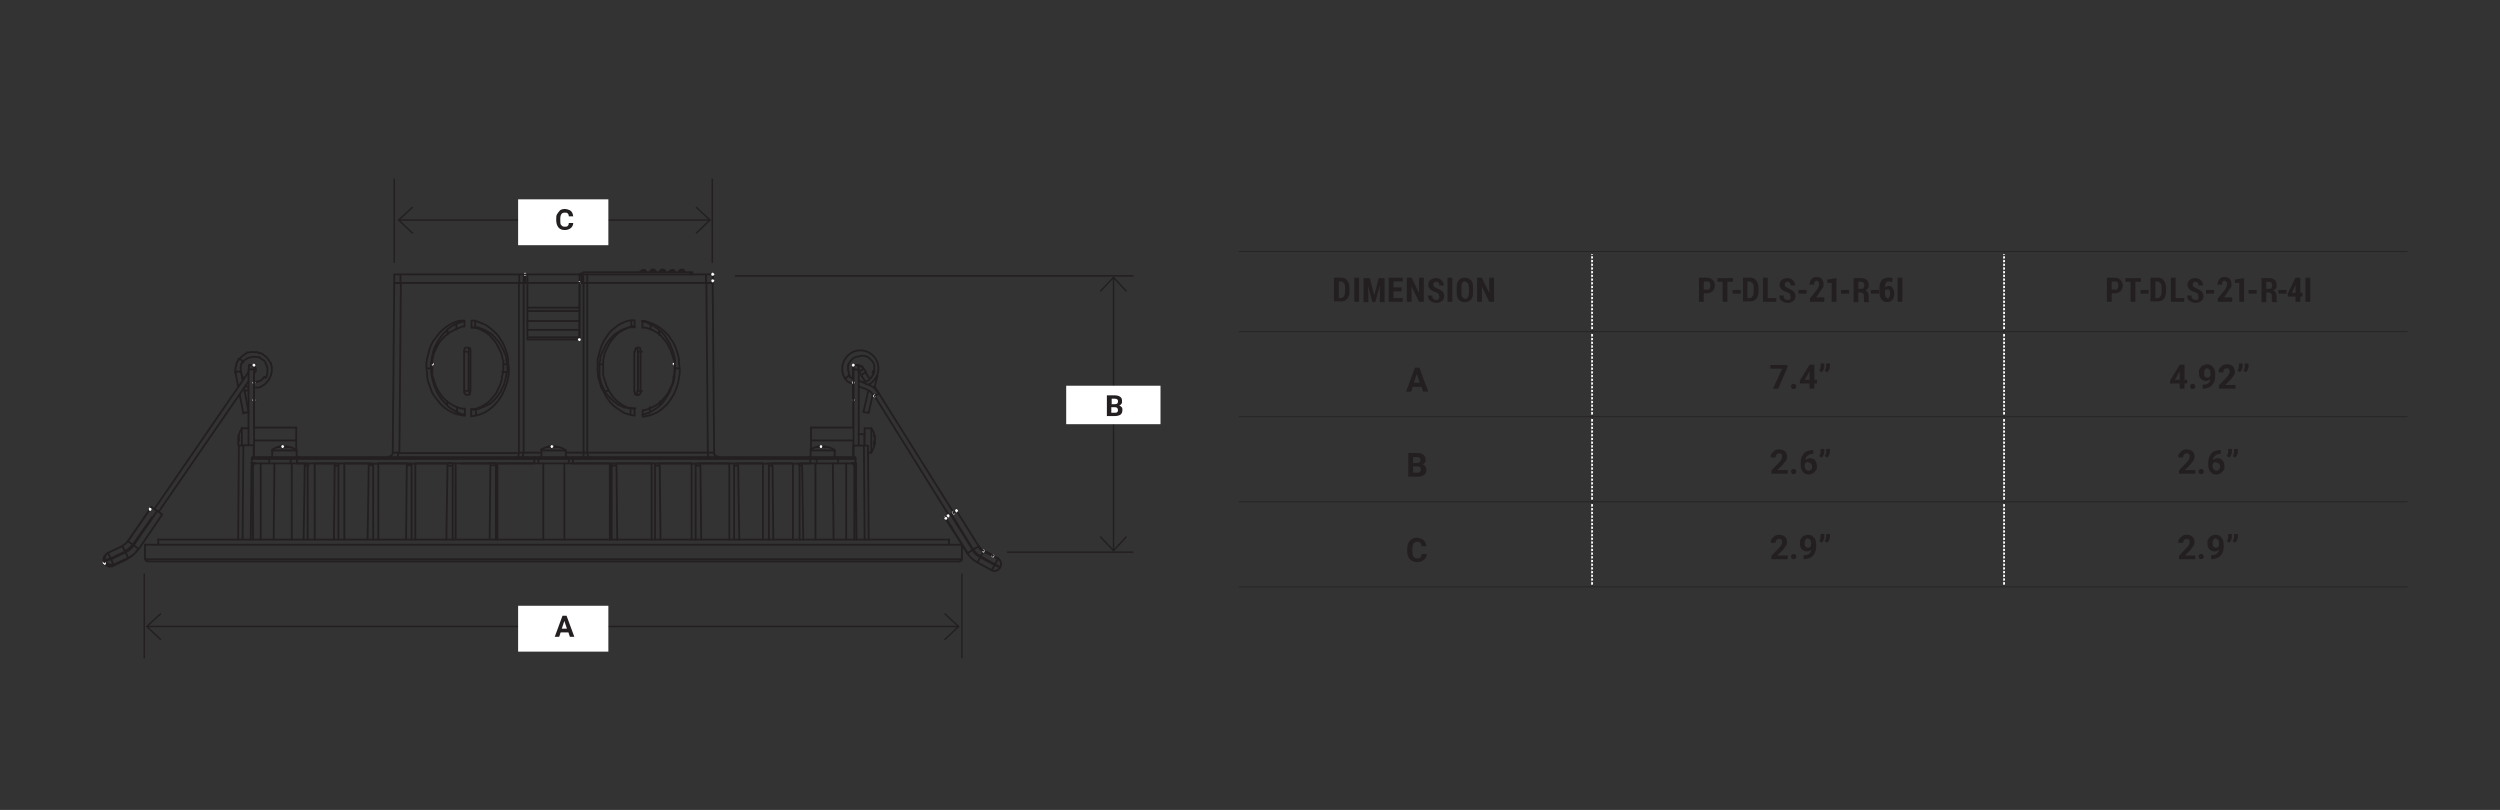 <?xml version="1.0" encoding="UTF-8"?>
<svg xmlns="http://www.w3.org/2000/svg" version="1.1" viewBox="0 0 676 219">
  <rect x="0" y="0" width="676" height="219" fill="#333333" stroke="none"/>
  <defs>
    <style>
      .cls-1, .cls-2, .cls-3, .cls-4, .cls-5, .cls-6 {
        stroke: #231f20;
      }

      .cls-1, .cls-2, .cls-3, .cls-4, .cls-5, .cls-6, .cls-7, .cls-8 {
        fill: none;
      }

      .cls-1, .cls-2, .cls-4, .cls-6, .cls-7, .cls-8 {
        stroke-width: .5px;
      }

      .cls-1, .cls-2, .cls-4, .cls-7 {
        stroke-linecap: round;
        stroke-linejoin: round;
      }

      .cls-9 {
        fill: gray;
      }

      .cls-2 {
        stroke-dasharray: 0 1;
      }

      .cls-10 {
        fill: #231f20;
      }

      .cls-3 {
        stroke-width: .4px;
      }

      .cls-4 {
        stroke-dasharray: 0 1;
      }

      .cls-11 {
        isolation: isolate;
      }

      .cls-5 {
        stroke-width: .2px;
      }

      .cls-5, .cls-6, .cls-8 {
        stroke-miterlimit: 10;
      }

      .cls-7, .cls-8 {
        stroke: #fff;
      }

      .cls-12 {
        fill: #fff;
      }
    </style>
  </defs>
  <!-- Generator: Adobe Illustrator 28.7.3, SVG Export Plug-In . SVG Version: 1.2.0 Build 164)  -->
  <g>
    <g id="Layer_1">
      <g id="Layer_1-2" data-name="Layer_1">
        <line class="cls-3" x1="272.3" y1="149.3" x2="306.5" y2="149.3"/>
        <line class="cls-3" x1="198.7" y1="74.6" x2="306.5" y2="74.6"/>
        <line class="cls-3" x1="39" y1="155.1" x2="39" y2="178"/>
        <line class="cls-3" x1="106.6" y1="48.3" x2="106.6" y2="71.1"/>
        <line class="cls-3" x1="192.6" y1="48.3" x2="192.6" y2="71.1"/>
        <line class="cls-3" x1="260.1" y1="155.1" x2="260.1" y2="178"/>
        <line class="cls-3" x1="301.1" y1="148.9" x2="301.1" y2="75"/>
        <polyline class="cls-3" points="304.6 145.1 301.1 148.9 297.5 145.1"/>
        <polyline class="cls-3" points="297.5 78.8 301.1 75 304.6 78.8"/>
        <line class="cls-3" x1="39.7" y1="169.4" x2="259.2" y2="169.4"/>
        <polyline class="cls-3" points="43.5 173 39.7 169.4 43.5 165.9"/>
        <polyline class="cls-3" points="255.4 165.9 259.2 169.4 255.4 173"/>
        <line class="cls-3" x1="107.8" y1="59.5" x2="192" y2="59.5"/>
        <polyline class="cls-3" points="111.6 63.1 107.8 59.5 111.6 56"/>
        <polyline class="cls-3" points="188.2 56 192 59.5 188.2 63.1"/>
        <rect class="cls-12" x="288.3" y="104.3" width="25.5" height="10.4"/>
        <g class="cls-11">
          <g class="cls-11">
            <path class="cls-10" d="M299.3,112.6v-5.7h2c.7,0,1.2.1,1.6.4s.5.6.5,1.2,0,.5-.2.7c-.1.2-.3.4-.6.5.3,0,.5.2.7.4.2.2.2.5.2.8,0,.5-.2,1-.5,1.2s-.8.4-1.5.4h-2.2ZM300.5,109.3h.9c.6,0,.9-.2.9-.7s0-.4-.2-.6c-.1-.1-.4-.2-.7-.2h-.8v1.4ZM300.5,110.1v1.5h1c.3,0,.5,0,.6-.2.2-.1.2-.3.2-.5,0-.5-.3-.8-.8-.8h-1.1Z"/>
          </g>
        </g>
        <rect class="cls-12" x="140.1" y="163.8" width="24.4" height="12.4"/>
        <g class="cls-11">
          <g class="cls-11">
            <path class="cls-10" d="M153.6,171h-2l-.4,1.2h-1.2l2.1-5.7h1.1l2.1,5.7h-1.2l-.4-1.2ZM151.9,170h1.4l-.7-2.1-.7,2.1Z"/>
          </g>
        </g>
        <rect class="cls-12" x="140.1" y="53.9" width="24.4" height="12.4"/>
        <g class="cls-11">
          <g class="cls-11">
            <path class="cls-10" d="M155,60.3c0,.6-.3,1.1-.7,1.4-.4.3-.9.5-1.6.5s-1.3-.2-1.7-.7c-.4-.5-.6-1.2-.6-2v-.3c0-.5,0-1,.3-1.4s.5-.7.8-1c.4-.2.8-.3,1.2-.3s1.2.2,1.6.5c.4.3.6.8.7,1.5h-1.2c0-.4-.1-.6-.3-.8s-.4-.2-.8-.2-.7.1-.9.4c-.2.3-.3.7-.3,1.3v.4c0,.6,0,1.1.3,1.3.2.3.5.4.9.4s.6,0,.8-.2c.2-.2.3-.4.3-.8h1.2Z"/>
          </g>
        </g>
        <line class="cls-8" x1="430.5" y1="89.2" x2="430.5" y2="68.5"/>
        <line class="cls-8" x1="430.5" y1="112.3" x2="430.5" y2="90.1"/>
        <line class="cls-8" x1="430.5" y1="135.3" x2="430.5" y2="113.1"/>
        <line class="cls-8" x1="430.5" y1="158.3" x2="430.5" y2="136.1"/>
        <line class="cls-8" x1="541.9" y1="89.2" x2="541.9" y2="68.5"/>
        <line class="cls-8" x1="541.9" y1="112.3" x2="541.9" y2="90.1"/>
        <line class="cls-8" x1="541.9" y1="135.3" x2="541.9" y2="113.1"/>
        <line class="cls-8" x1="541.9" y1="158.3" x2="541.9" y2="136.1"/>
        <line class="cls-2" x1="430.5" y1="88.1" x2="430.5" y2="69.1"/>
        <path class="cls-1" d="M430.5,68.5h0M430.5,89.2h0"/>
        <line class="cls-4" x1="430.5" y1="111.2" x2="430.5" y2="90.7"/>
        <path class="cls-1" d="M430.5,90.1h0M430.5,112.3h0"/>
        <line class="cls-4" x1="430.5" y1="134.2" x2="430.5" y2="113.7"/>
        <path class="cls-1" d="M430.5,113.1h0M430.5,135.3h0"/>
        <line class="cls-4" x1="430.5" y1="157.2" x2="430.5" y2="136.7"/>
        <path class="cls-1" d="M430.5,136.1h0M430.5,158.3h0"/>
        <line class="cls-2" x1="541.9" y1="88.1" x2="541.9" y2="69.1"/>
        <path class="cls-1" d="M541.9,68.5h0M541.9,89.2h0"/>
        <line class="cls-4" x1="541.9" y1="111.2" x2="541.9" y2="90.7"/>
        <path class="cls-1" d="M541.9,90.1h0M541.9,112.3h0"/>
        <line class="cls-4" x1="541.9" y1="134.2" x2="541.9" y2="113.7"/>
        <path class="cls-1" d="M541.9,113.1h0M541.9,135.3h0"/>
        <line class="cls-4" x1="541.9" y1="157.2" x2="541.9" y2="136.7"/>
        <path class="cls-1" d="M541.9,136.1h0M541.9,158.3h0"/>
        <line class="cls-5" x1="335" y1="68" x2="430.5" y2="68"/>
        <line class="cls-5" x1="430.5" y1="68" x2="541.9" y2="68"/>
        <line class="cls-5" x1="541.9" y1="68" x2="651" y2="68"/>
        <line class="cls-5" x1="335" y1="89.7" x2="430.5" y2="89.7"/>
        <line class="cls-5" x1="430.5" y1="89.7" x2="541.9" y2="89.7"/>
        <line class="cls-5" x1="541.9" y1="89.7" x2="651" y2="89.7"/>
        <line class="cls-5" x1="335" y1="112.7" x2="430.5" y2="112.7"/>
        <line class="cls-5" x1="430.5" y1="112.7" x2="541.9" y2="112.7"/>
        <line class="cls-5" x1="541.9" y1="112.7" x2="651" y2="112.7"/>
        <line class="cls-5" x1="335" y1="135.7" x2="430.5" y2="135.7"/>
        <line class="cls-5" x1="430.5" y1="135.7" x2="541.9" y2="135.7"/>
        <line class="cls-5" x1="541.9" y1="135.7" x2="651" y2="135.7"/>
        <line class="cls-5" x1="335" y1="158.7" x2="430.5" y2="158.7"/>
        <line class="cls-5" x1="430.5" y1="158.7" x2="541.9" y2="158.7"/>
        <line class="cls-5" x1="541.9" y1="158.7" x2="651" y2="158.7"/>
        <g class="cls-11">
          <g class="cls-11">
            <path class="cls-10" d="M360.7,81.6v-6.5h2c.7,0,1.2.2,1.6.8s.6,1.1.6,1.9v1.1c0,.8-.2,1.4-.6,1.9-.4.5-1,.7-1.6.7h-2ZM362,76.2v4.4h.6c.4,0,.6-.2.8-.5.2-.3.3-.7.3-1.2v-1.1c0-.5,0-.9-.3-1.2-.2-.3-.5-.5-.8-.5h-.6Z"/>
          </g>
          <g class="cls-11">
            <path class="cls-10" d="M367.5,81.6h-1.3v-6.5h1.3v6.5Z"/>
            <path class="cls-10" d="M370.4,75.2l1.2,4.7h0l1.2-4.7h1.6v6.5h-1.3v-4.4c.1,0,0,0,0,0l-1.2,4.4h-.8l-1.2-4.4h0s.1,2.5.1,2.5v1.9h-1.3v-6.5h1.6Z"/>
          </g>
          <g class="cls-11">
            <path class="cls-10" d="M379,78.8h-2.2v1.8h2.5v1h-3.8v-6.5h3.8v1h-2.5v1.6h2.2v1Z"/>
          </g>
          <g class="cls-11">
            <path class="cls-10" d="M385,81.6h-1.3l-2-4.1h0v4.1h-1.3v-6.5h1.3l2,4.1h0v-4.1h1.3v6.5Z"/>
            <path class="cls-10" d="M389.1,80c0-.3,0-.5-.2-.6s-.4-.3-.7-.4c-.7-.2-1.2-.5-1.5-.8-.3-.3-.5-.7-.5-1.2s.2-1,.6-1.3c.4-.3.9-.5,1.5-.5s1.1.2,1.5.6c.4.4.6.8.6,1.4h0s-1.2,0-1.2,0c0-.3,0-.5-.2-.7-.1-.2-.4-.3-.6-.3s-.4,0-.6.2-.2.3-.2.6,0,.4.2.5c.2.1.4.3.8.5.6.2,1.1.5,1.4.8.3.3.5.7.5,1.3s-.2,1-.6,1.3c-.4.3-.9.5-1.5.5s-1.1-.2-1.6-.5c-.5-.4-.7-.9-.7-1.5h0s1.2,0,1.2,0c0,.4,0,.7.3.9.2.2.4.3.8.3s.5,0,.6-.2.2-.3.2-.6Z"/>
            <path class="cls-10" d="M392.7,81.6h-1.3v-6.5h1.3v6.5Z"/>
          </g>
          <g class="cls-11">
            <path class="cls-10" d="M398.3,79.3c0,.8-.2,1.3-.6,1.8-.4.4-1,.6-1.6.6s-1.2-.2-1.6-.6c-.4-.4-.6-1-.6-1.8v-1.8c0-.8.2-1.3.6-1.8s1-.6,1.6-.6,1.2.2,1.6.6c.4.4.6,1,.6,1.8v1.8ZM397.1,77.5c0-.5,0-.8-.3-1s-.4-.4-.7-.4-.6.1-.7.4c-.2.2-.2.6-.2,1v1.8c0,.5,0,.8.3,1.1.2.2.4.4.7.4s.6-.1.7-.4.3-.6.3-1.1v-1.8Z"/>
          </g>
          <g class="cls-11">
            <path class="cls-10" d="M404,81.6h-1.3l-2-4.1h0v4.1h-1.3v-6.5h1.3l2,4.1h0v-4.1h1.3v6.5Z"/>
          </g>
        </g>
        <g class="cls-11">
          <g class="cls-11">
            <path class="cls-10" d="M460.7,79.3v2.3h-1.3v-6.5h2.2c.6,0,1.2.2,1.5.6.4.4.6.9.6,1.5s-.2,1.1-.6,1.5c-.4.4-.9.6-1.5.6h-1ZM460.7,78.3h1c.3,0,.5,0,.6-.3.1-.2.2-.5.2-.8s0-.6-.2-.8c-.1-.2-.3-.3-.6-.3h-1v2.1Z"/>
          </g>
          <g class="cls-11">
            <path class="cls-10" d="M468.6,76.2h-1.5v5.4h-1.3v-5.4h-1.4v-1h4.2v1Z"/>
          </g>
          <g class="cls-11">
            <path class="cls-10" d="M470.7,79.4h-2.2v-1h2.2v1Z"/>
          </g>
          <g class="cls-11">
            <path class="cls-10" d="M471.3,81.6v-6.5h2c.7,0,1.2.2,1.6.8.4.5.6,1.1.6,1.9v1.1c0,.8-.2,1.4-.6,1.9-.4.5-1,.7-1.6.7h-2ZM472.5,76.2v4.4h.6c.4,0,.6-.2.8-.5.2-.3.3-.7.3-1.2v-1.1c0-.5,0-.9-.3-1.2-.2-.3-.5-.5-.8-.5h-.6Z"/>
            <path class="cls-10" d="M477.9,80.6h2.4v1h-3.6v-6.5h1.3v5.4Z"/>
          </g>
          <g class="cls-11">
            <path class="cls-10" d="M484.1,80c0-.3,0-.5-.2-.6s-.4-.3-.7-.4c-.7-.2-1.2-.5-1.5-.8-.3-.3-.5-.7-.5-1.2s.2-1,.6-1.3c.4-.3.9-.5,1.5-.5s1.1.2,1.5.6c.4.4.6.8.6,1.4h0s-1.2,0-1.2,0c0-.3,0-.5-.2-.7s-.4-.3-.6-.3-.4,0-.6.2c-.1.2-.2.3-.2.6s0,.4.2.5c.2.1.4.3.8.5.6.2,1.1.5,1.4.8s.5.7.5,1.3-.2,1-.6,1.3c-.4.3-.9.5-1.5.5s-1.1-.2-1.6-.5c-.5-.4-.7-.9-.7-1.5h0s1.2,0,1.2,0c0,.4,0,.7.3.9.2.2.4.3.8.3s.5,0,.6-.2c.1-.1.2-.3.2-.6Z"/>
          </g>
          <g class="cls-11">
            <path class="cls-10" d="M488.5,79.4h-2.2v-1h2.2v1Z"/>
            <path class="cls-10" d="M493.2,81.6h-3.8v-.9l1.8-2.2c.2-.3.4-.6.5-.9.1-.2.2-.5.2-.7s0-.5-.2-.7-.3-.3-.5-.3-.4.1-.5.3c-.1.2-.2.5-.2.8h-1.2c0-.6.2-1.1.5-1.5.3-.4.8-.6,1.4-.6s1.1.2,1.4.5c.3.3.5.8.5,1.4s0,.8-.3,1.1c-.2.3-.5.8-.9,1.3l-.8,1.2h2.2v1Z"/>
            <path class="cls-10" d="M496.6,81.6h-1.3v-5.1h-1.2s0-.9,0-.9l2.5-.4v6.5Z"/>
          </g>
          <g class="cls-11">
            <path class="cls-10" d="M500,79.4h-2.2v-1h2.2v1Z"/>
            <path class="cls-10" d="M502.5,79.1v2.6h-1.3v-6.5h2.1c.6,0,1.1.2,1.5.5.4.3.5.8.5,1.4s0,.6-.2.9c-.2.2-.4.4-.7.6.3.1.6.3.7.6s.2.6.2,1v.5c0,.2,0,.4,0,.6,0,.2.1.3.2.4h0c0,0-1.3,0-1.3,0-.1,0-.2-.2-.2-.5,0-.2,0-.4,0-.7v-.4c0-.3,0-.6-.2-.7-.1-.2-.3-.3-.6-.3h-.9ZM502.5,78.1h.8c.3,0,.5,0,.6-.2.1-.2.2-.4.2-.7s0-.5-.2-.7c-.1-.2-.3-.3-.6-.3h-.8v1.9Z"/>
          </g>
          <g class="cls-11">
            <path class="cls-10" d="M508.1,79.4h-2.2v-1h2.2v1Z"/>
          </g>
          <g class="cls-11">
            <path class="cls-10" d="M510.7,75.1c.2,0,.4,0,.6,0s.3.1.5.2l-.2,1c-.2,0-.3-.1-.4-.2-.1,0-.3,0-.5,0-.3,0-.6.1-.7.4-.2.3-.3.7-.3,1.2h0c.1-.1.3-.2.4-.3.2,0,.4-.1.6-.1.5,0,.9.2,1.1.6.3.4.4.9.4,1.6s-.2,1.2-.5,1.6c-.4.4-.8.6-1.4.6s-1.1-.2-1.5-.7-.6-1.1-.6-1.9v-1.3c0-.8.2-1.5.6-2,.4-.5,1-.7,1.6-.7ZM510.4,78.3c-.2,0-.3,0-.4,0s-.2.1-.3.3v.5c0,.5,0,.9.2,1.2s.3.4.5.4.3-.1.5-.4c.1-.2.2-.5.2-.9s0-.6-.2-.9c-.1-.2-.3-.3-.5-.3Z"/>
          </g>
          <g class="cls-11">
            <path class="cls-10" d="M514.4,81.6h-1.3v-6.5h1.3v6.5Z"/>
          </g>
        </g>
        <g class="cls-11">
          <g class="cls-11">
            <path class="cls-10" d="M571,79.3v2.3h-1.3v-6.5h2.2c.6,0,1.2.2,1.5.6s.6.9.6,1.5-.2,1.1-.6,1.5c-.4.4-.9.6-1.5.6h-1ZM571,78.3h1c.3,0,.5,0,.6-.3s.2-.5.2-.8,0-.6-.2-.8c-.1-.2-.3-.3-.6-.3h-1v2.1Z"/>
          </g>
          <g class="cls-11">
            <path class="cls-10" d="M578.9,76.2h-1.5v5.4h-1.3v-5.4h-1.4v-1h4.2v1Z"/>
          </g>
          <g class="cls-11">
            <path class="cls-10" d="M581,79.4h-2.2v-1h2.2v1Z"/>
          </g>
          <g class="cls-11">
            <path class="cls-10" d="M581.5,81.6v-6.5h2c.7,0,1.2.2,1.6.8.4.5.6,1.1.6,1.9v1.1c0,.8-.2,1.4-.6,1.9-.4.5-1,.7-1.6.7h-2ZM582.8,76.2v4.4h.6c.4,0,.6-.2.8-.5.2-.3.3-.7.3-1.2v-1.1c0-.5,0-.9-.3-1.2-.2-.3-.5-.5-.8-.5h-.6Z"/>
            <path class="cls-10" d="M588.2,80.6h2.4v1h-3.6v-6.5h1.3v5.4Z"/>
          </g>
          <g class="cls-11">
            <path class="cls-10" d="M594.4,80c0-.3,0-.5-.2-.6s-.4-.3-.7-.4c-.7-.2-1.2-.5-1.5-.8-.3-.3-.5-.7-.5-1.2s.2-1,.6-1.3c.4-.3.9-.5,1.5-.5s1.1.2,1.5.6.6.8.6,1.4h0s-1.2,0-1.2,0c0-.3,0-.5-.2-.7s-.4-.3-.6-.3-.4,0-.6.2c-.1.2-.2.3-.2.6s0,.4.2.5.4.3.8.5c.6.2,1.1.5,1.4.8s.5.7.5,1.3-.2,1-.6,1.3c-.4.3-.9.5-1.5.5s-1.1-.2-1.6-.5c-.5-.4-.7-.9-.7-1.5h0s1.2,0,1.2,0c0,.4,0,.7.3.9.2.2.4.3.8.3s.5,0,.6-.2c.1-.1.2-.3.2-.6Z"/>
          </g>
          <g class="cls-11">
            <path class="cls-10" d="M598.7,79.4h-2.2v-1h2.2v1Z"/>
            <path class="cls-10" d="M603.5,81.6h-3.8v-.9l1.8-2.2c.2-.3.4-.6.5-.9.1-.2.2-.5.2-.7s0-.5-.2-.7-.3-.3-.5-.3-.4.1-.5.3c-.1.2-.2.5-.2.8h-1.2c0-.6.2-1.1.5-1.5s.8-.6,1.4-.6,1.1.2,1.4.5.5.8.5,1.4,0,.8-.3,1.1-.5.8-.9,1.3l-.8,1.2h2.2v1Z"/>
            <path class="cls-10" d="M606.8,81.6h-1.3v-5.1h-1.2s0-.9,0-.9l2.5-.4v6.5Z"/>
          </g>
          <g class="cls-11">
            <path class="cls-10" d="M610.2,79.4h-2.2v-1h2.2v1Z"/>
            <path class="cls-10" d="M612.8,79.1v2.6h-1.3v-6.5h2.1c.6,0,1.1.2,1.5.5.4.3.5.8.5,1.4s0,.6-.2.9c-.2.2-.4.4-.7.6.3.1.6.3.7.6s.2.6.2,1v.5c0,.2,0,.4,0,.6s.1.3.2.4h0c0,0-1.3,0-1.3,0-.1,0-.2-.2-.2-.5,0-.2,0-.4,0-.7v-.4c0-.3,0-.6-.2-.7-.1-.2-.3-.3-.6-.3h-.9ZM612.8,78.1h.8c.3,0,.5,0,.6-.2.1-.2.2-.4.2-.7s0-.5-.2-.7c-.1-.2-.3-.3-.6-.3h-.8v1.9Z"/>
          </g>
          <g class="cls-11">
            <path class="cls-10" d="M618.3,79.4h-2.2v-1h2.2v1Z"/>
          </g>
          <g class="cls-11">
            <path class="cls-10" d="M622,79.2h.6v1h-.6v1.4h-1.3v-1.4h-2.1v-.8c0,0,2.1-4.3,2.1-4.3h1.3v4ZM619.6,79.2h1.1v-2.2h0s0,.1,0,.1l-1,2.1Z"/>
          </g>
          <g class="cls-11">
            <path class="cls-10" d="M624.7,81.6h-1.3v-6.5h1.3v6.5Z"/>
          </g>
        </g>
        <g class="cls-11">
          <g class="cls-11">
            <path class="cls-10" d="M384.3,104.6h-2.3l-.4,1.3h-1.4l2.4-6.5h1.2l2.4,6.5h-1.4l-.4-1.3ZM382.3,103.5h1.6l-.8-2.4-.8,2.4Z"/>
          </g>
        </g>
        <g class="cls-11">
          <g class="cls-11">
            <path class="cls-10" d="M483.3,99.4l-2.5,5.7h-1.4l2.5-5.4h-3.2v-1h4.6v.7Z"/>
            <path class="cls-10" d="M484.3,104.5c0-.2,0-.4.2-.5.1-.1.3-.2.5-.2s.4,0,.5.2.2.3.2.5,0,.4-.2.5c-.1.1-.3.2-.5.2s-.4,0-.5-.2c-.1-.1-.2-.3-.2-.5Z"/>
            <path class="cls-10" d="M490.6,102.7h.7v1h-.7v1.4h-1.3v-1.4h-2.6v-.8c0,0,2.6-4.3,2.6-4.3h1.3v4ZM487.9,102.7h1.4v-2.3h0c0,.1-1.3,2.3-1.3,2.3Z"/>
            <path class="cls-10" d="M492.5,100.6l-.6-.4c.3-.4.4-.8.4-1.2v-.7h1v.7c0,.3,0,.6-.2.9-.1.3-.3.6-.6.8ZM494,100.6l-.6-.4c.3-.4.4-.8.4-1.2v-.7h1v.7c0,.3,0,.6-.2.9-.1.3-.3.6-.6.8Z"/>
          </g>
        </g>
        <g class="cls-11">
          <g class="cls-11">
            <path class="cls-10" d="M590.7,102.7h.7v1h-.7v1.4h-1.3v-1.4h-2.6v-.8c0,0,2.6-4.3,2.6-4.3h1.3v4ZM588,102.7h1.4v-2.3h0c0,.1-1.3,2.3-1.3,2.3Z"/>
            <path class="cls-10" d="M592.2,104.5c0-.2,0-.4.2-.5.1-.1.3-.2.5-.2s.4,0,.5.2c.1.1.2.3.2.5s0,.4-.2.5-.3.2-.5.2-.4,0-.5-.2-.2-.3-.2-.5Z"/>
            <path class="cls-10" d="M597.7,102.5c-.3.3-.7.5-1.2.5s-1-.2-1.4-.6-.5-.9-.5-1.6,0-.8.3-1.2c.2-.4.4-.6.8-.8s.7-.3,1.1-.3.8.1,1.1.3.6.5.8.9c.2.4.3.9.3,1.4v.5c0,1.1-.3,1.9-.8,2.5-.5.6-1.3.9-2.3,1h-.3s0-1.1,0-1.1h.3c1.1,0,1.7-.6,1.8-1.6ZM596.9,102.1c.2,0,.4,0,.5-.2s.3-.2.3-.4v-.5c0-.4,0-.8-.2-1-.2-.2-.4-.4-.7-.4s-.5.1-.6.4c-.2.2-.2.5-.2.9s0,.6.2.9.4.3.7.3Z"/>
            <path class="cls-10" d="M604.4,105.1h-4.4v-.9l2.1-2.2c.3-.3.5-.6.6-.8.1-.2.2-.5.2-.7s0-.5-.2-.7-.4-.2-.6-.2-.5,0-.7.3c-.2.2-.2.5-.2.8h-1.3c0-.4,0-.8.3-1.1.2-.3.5-.6.8-.8s.7-.3,1.2-.3c.7,0,1.2.2,1.5.5s.6.8.6,1.4,0,.6-.2,1c-.2.3-.4.7-.9,1.2l-1.5,1.5h2.8v1Z"/>
            <path class="cls-10" d="M605.6,100.6l-.6-.4c.3-.4.4-.8.4-1.2v-.7h1v.7c0,.3,0,.6-.2.9-.1.3-.3.6-.6.8ZM607.2,100.6l-.6-.4c.3-.4.4-.8.4-1.2v-.7h1v.7c0,.3,0,.6-.2.9-.1.3-.3.6-.6.8Z"/>
          </g>
        </g>
        <g class="cls-11">
          <g class="cls-11">
            <path class="cls-10" d="M380.8,129v-6.5h2.3c.8,0,1.4.1,1.8.5.4.3.6.7.6,1.3s0,.6-.2.8c-.2.2-.4.4-.7.5.3,0,.6.2.8.5.2.3.3.6.3.9,0,.6-.2,1.1-.6,1.4-.4.3-1,.5-1.7.5h-2.5ZM382.1,125.2h1c.7,0,1-.3,1-.8s0-.5-.3-.6c-.2-.1-.4-.2-.8-.2h-.9v1.6ZM382.1,126.1v1.7h1.1c.3,0,.6,0,.7-.2.2-.1.3-.4.3-.6,0-.6-.3-.9-.9-.9h-1.2Z"/>
          </g>
        </g>
        <g class="cls-11">
          <g class="cls-11">
            <path class="cls-10" d="M483.4,128.1h-4.4v-.9l2.1-2.2c.3-.3.5-.6.6-.8.1-.2.2-.5.2-.7s0-.5-.2-.7-.4-.2-.6-.2-.5,0-.7.3c-.2.2-.3.5-.3.8h-1.3c0-.4,0-.8.3-1.1s.5-.6.8-.8.7-.3,1.2-.3c.7,0,1.2.2,1.5.5.4.3.6.8.6,1.4s0,.6-.2,1c-.2.3-.5.7-.9,1.2l-1.5,1.5h2.8v1Z"/>
            <path class="cls-10" d="M484.3,127.5c0-.2,0-.4.2-.5.1-.1.3-.2.5-.2s.4,0,.5.2.2.3.2.5,0,.4-.2.5c-.1.1-.3.2-.5.2s-.4,0-.5-.2c-.1-.1-.2-.3-.2-.5Z"/>
            <path class="cls-10" d="M490.3,121.6v1.1h-.1c-.6,0-1,.2-1.4.5-.4.3-.6.7-.6,1.2.3-.3.8-.5,1.3-.5s1,.2,1.3.6c.3.4.5.9.5,1.6s0,.8-.3,1.1-.4.6-.8.8c-.3.2-.7.3-1.1.3-.7,0-1.2-.2-1.6-.7-.4-.5-.6-1.1-.6-1.9v-.5c0-.7.1-1.3.4-1.9.3-.5.6-1,1.1-1.2s1.1-.4,1.7-.4h.2ZM489,124.9c-.2,0-.4,0-.6.2-.2.1-.3.2-.4.4v.4c0,.4,0,.8.3,1,.2.2.4.4.7.4s.5-.1.7-.3.3-.5.3-.8,0-.6-.3-.8c-.2-.2-.4-.3-.7-.3Z"/>
            <path class="cls-10" d="M492.5,123.7l-.6-.4c.3-.4.4-.8.4-1.2v-.7h1v.7c0,.3,0,.6-.2.9-.1.3-.3.6-.6.8ZM494,123.7l-.6-.4c.3-.4.4-.8.4-1.2v-.7h1v.7c0,.3,0,.6-.2.9-.1.3-.3.6-.6.8Z"/>
          </g>
        </g>
        <g class="cls-11">
          <g class="cls-11">
            <path class="cls-10" d="M593.6,128.1h-4.4v-.9l2.1-2.2c.3-.3.5-.6.6-.8.1-.2.2-.5.2-.7s0-.5-.2-.7-.4-.2-.6-.2-.5,0-.7.3c-.2.2-.3.5-.3.8h-1.3c0-.4,0-.8.3-1.1s.5-.6.8-.8.7-.3,1.2-.3c.7,0,1.2.2,1.5.5.4.3.6.8.6,1.4s0,.6-.2,1c-.2.3-.5.7-.9,1.2l-1.5,1.5h2.8v1Z"/>
            <path class="cls-10" d="M594.5,127.5c0-.2,0-.4.2-.5.1-.1.3-.2.5-.2s.4,0,.5.2.2.3.2.5,0,.4-.2.5c-.1.1-.3.2-.5.2s-.4,0-.5-.2c-.1-.1-.2-.3-.2-.5Z"/>
            <path class="cls-10" d="M600.5,121.6v1.1h-.1c-.6,0-1,.2-1.4.5-.4.3-.6.7-.6,1.2.3-.3.8-.5,1.3-.5s1,.2,1.3.6c.3.4.5.9.5,1.6s0,.8-.3,1.1-.4.6-.8.8c-.3.2-.7.3-1.1.3-.7,0-1.2-.2-1.6-.7-.4-.5-.6-1.1-.6-1.9v-.5c0-.7.1-1.3.4-1.9.3-.5.6-1,1.1-1.2s1.1-.4,1.7-.4h.2ZM599.3,124.9c-.2,0-.4,0-.6.2-.2.1-.3.2-.4.4v.4c0,.4,0,.8.3,1,.2.2.4.4.7.4s.5-.1.7-.3.3-.5.3-.8,0-.6-.3-.8c-.2-.2-.4-.3-.7-.3Z"/>
            <path class="cls-10" d="M602.7,123.7l-.6-.4c.3-.4.4-.8.4-1.2v-.7h1v.7c0,.3,0,.6-.2.9-.1.3-.3.6-.6.8ZM604.3,123.7l-.6-.4c.3-.4.4-.8.4-1.2v-.7h1v.7c0,.3,0,.6-.2.9-.1.3-.3.6-.6.8Z"/>
          </g>
        </g>
        <g class="cls-11">
          <g class="cls-11">
            <path class="cls-10" d="M385.8,149.8c0,.7-.3,1.2-.8,1.6-.5.4-1.1.6-1.8.6s-1.5-.3-2-.8c-.5-.6-.7-1.3-.7-2.3v-.4c0-.6.1-1.2.3-1.6.2-.5.5-.8.9-1.1.4-.3.9-.4,1.4-.4s1.3.2,1.8.6c.5.4.7,1,.8,1.7h-1.3c0-.4-.1-.7-.3-.9s-.5-.3-.9-.3-.8.2-1,.5c-.2.3-.3.8-.3,1.5v.5c0,.7.1,1.2.3,1.5s.5.5,1,.5.7,0,.9-.3c.2-.2.3-.5.3-.9h1.3Z"/>
          </g>
        </g>
        <g class="cls-11">
          <g class="cls-11">
            <path class="cls-10" d="M483.4,151.2h-4.4v-.9l2.1-2.2c.3-.3.5-.6.6-.8.1-.2.2-.5.2-.7s0-.5-.2-.7-.4-.2-.6-.2-.5,0-.7.3c-.2.2-.3.5-.3.8h-1.3c0-.4,0-.8.3-1.1s.5-.6.8-.8.7-.3,1.2-.3c.7,0,1.2.2,1.5.5.4.3.6.8.6,1.4s0,.6-.2,1c-.2.3-.5.7-.9,1.2l-1.5,1.5h2.8v1Z"/>
            <path class="cls-10" d="M484.3,150.5c0-.2,0-.4.2-.5.1-.1.3-.2.5-.2s.4,0,.5.2.2.3.2.5,0,.4-.2.5c-.1.1-.3.2-.5.2s-.4,0-.5-.2c-.1-.1-.2-.3-.2-.5Z"/>
            <path class="cls-10" d="M489.8,148.6c-.3.3-.7.5-1.2.5s-1-.2-1.4-.6-.5-.9-.5-1.6,0-.8.3-1.2c.2-.4.4-.6.8-.8.3-.2.7-.3,1.1-.3s.8.1,1.1.3c.3.2.6.5.8.9.2.4.3.9.3,1.4v.5c0,1.1-.3,1.9-.8,2.5-.5.6-1.3.9-2.3,1h-.3s0-1.1,0-1.1h.3c1.1,0,1.7-.6,1.8-1.6ZM488.9,148.1c.2,0,.4,0,.5-.2.1-.1.3-.2.3-.4v-.5c0-.4,0-.8-.2-1-.2-.2-.4-.4-.7-.4s-.5.1-.6.4c-.2.2-.2.5-.2.9s0,.6.2.9c.2.2.4.3.7.3Z"/>
            <path class="cls-10" d="M492.5,146.7l-.6-.4c.3-.4.4-.8.4-1.2v-.7h1v.7c0,.3,0,.6-.2.9-.1.3-.3.6-.6.8ZM494,146.7l-.6-.4c.3-.4.4-.8.4-1.2v-.7h1v.7c0,.3,0,.6-.2.9-.1.3-.3.6-.6.8Z"/>
          </g>
        </g>
        <g class="cls-11">
          <g class="cls-11">
            <path class="cls-10" d="M593.6,151.2h-4.4v-.9l2.1-2.2c.3-.3.5-.6.6-.8.1-.2.2-.5.2-.7s0-.5-.2-.7-.4-.2-.6-.2-.5,0-.7.3c-.2.2-.3.5-.3.8h-1.3c0-.4,0-.8.3-1.1s.5-.6.8-.8.7-.3,1.2-.3c.7,0,1.2.2,1.5.5.4.3.6.8.6,1.4s0,.6-.2,1c-.2.3-.5.7-.9,1.2l-1.5,1.5h2.8v1Z"/>
            <path class="cls-10" d="M594.5,150.5c0-.2,0-.4.2-.5.1-.1.3-.2.5-.2s.4,0,.5.2.2.3.2.5,0,.4-.2.5c-.1.1-.3.2-.5.2s-.4,0-.5-.2c-.1-.1-.2-.3-.2-.5Z"/>
            <path class="cls-10" d="M600,148.6c-.3.3-.7.5-1.2.5s-1-.2-1.4-.6-.5-.9-.5-1.6,0-.8.3-1.2c.2-.4.4-.6.8-.8.3-.2.7-.3,1.1-.3s.8.1,1.1.3c.3.2.6.5.8.9.2.4.3.9.3,1.4v.5c0,1.1-.3,1.9-.8,2.5-.5.6-1.3.9-2.3,1h-.3s0-1.1,0-1.1h.3c1.1,0,1.7-.6,1.8-1.6ZM599.2,148.1c.2,0,.4,0,.5-.2.1-.1.3-.2.3-.4v-.5c0-.4,0-.8-.2-1-.2-.2-.4-.4-.7-.4s-.5.1-.6.4c-.2.2-.2.5-.2.9s0,.6.2.9c.2.2.4.3.7.3Z"/>
            <path class="cls-10" d="M602.7,146.7l-.6-.4c.3-.4.4-.8.4-1.2v-.7h1v.7c0,.3,0,.6-.2.9-.1.3-.3.6-.6.8ZM604.3,146.7l-.6-.4c.3-.4.4-.8.4-1.2v-.7h1v.7c0,.3,0,.6-.2.9-.1.3-.3.6-.6.8Z"/>
          </g>
        </g>
        <path class="cls-1" d="M28.6,150l-.3.4M29.2,149.5c-.2.1-.5.3-.6.5M270.3,151.5c-.1-.2-.4-.4-.6-.6M270.4,151.6h0M261.6,149.6h0M269.8,154.1c.2-.1.4-.4.6-.6M268.2,154.2c.5.3,1.1.2,1.6,0M270.5,153.3c.3-.5.2-1.1,0-1.6M80.2,123.6v-1.8M73.6,121.8v1.8M80.2,121.7c-.7-.5-1.5-.8-2.4-.9M76,120.7c-.8.1-1.7.4-2.4.9M152.9,121.7c-.7-.5-1.5-.8-2.4-.9M148.7,120.7c-.9.1-1.6.4-2.4.9M153,123.6v-1.8M146.4,121.8v1.8M65.4,115.8c-.4.6-.7,1.3-.9,2M64.6,120.4v.2M67.2,115.8h-1.8M225.7,123.6v-1.8M219.2,121.8v1.8M225.7,121.7c-.7-.5-1.5-.8-2.4-.9M221.5,120.7c-.9.1-1.6.4-2.4.9M233.7,117.4h-1.6M233.8,117.3h0c0-.1,0-.1,0-.1h0v.4M234.7,122.4h.9M235.6,115.8h-1.8M235.6,122.3c.5-.8.9-1.7,1-2.6M236.6,118.4c-.1-.9-.4-1.8-1-2.6M74.2,125.3l-.2,20.6M225.4,145.9l-.2-20.6M146.9,125.3v20.6M152.6,145.9v-20.6M39.2,147.3v3.9M260.1,151.2v-3.9M39.2,151.1c0,.3.3.6.6.6M259.5,151.8c.3,0,.6-.3.6-.6M80.1,115.6h-11.4M230.7,115.6h-11.4M72.8,124.1v1.2M73.4,123.5c-.3,0-.6.3-.6.6M226.5,124.1c0-.3-.3-.6-.6-.6M226.6,125.3v-1.2M42.8,145.9v1.4M256.6,147.3v-1.4"/>
        <polygon points="40.6 137.4 40.5 137.5 40.6 137.6 40.7 137.6 40.7 137.6 40.8 137.5 40.7 137.4 40.7 137.4 40.6 137.4"/>
        <polygon class="cls-6" points="40.7 137.4 40.6 137.4 40.5 137.5 40.6 137.6 40.7 137.6 40.7 137.6 40.8 137.5 40.7 137.4 40.7 137.4"/>
        <polygon class="cls-7" points="40.7 137.4 40.6 137.4 40.5 137.5 40.6 137.6 40.7 137.6 40.7 137.6 40.8 137.5 40.7 137.4 40.7 137.4"/>
        <path class="cls-1" d="M232.9,101.5l.9,1.4M234.2,100.7l-.9-1.4M232.1,100.2l.8,1.2M233.1,99.2c-.1-.2-.3-.3-.5-.3-.2,0-.4,0-.5.2M234.8,105.6l-1.3,5.7M235.2,103.9v.2M236,100.4v.4M236.4,105l.9-3.5M234.9,111.6l1.1-5M233.2,99.3h0M236.5,107.1l20.2,32.4M257.9,138.7l-20.3-32.4-.6-.7-.6-.7-.4-.3-.4-.2-.4-.2-.4-.2M230.7,102.5l-.3-.2-.3-.2-.3-.2-.2-.3M234.1,103.7l-1-.4-.9-.4M232.2,104.5l1.1.4.6.2.6.3.6.3.5.4.4.5.4.5M228.4,102.2l.5.6.2.3.3.2.4.2h.3c0,.1.6.4.6.4M228.5,102.3l.3.3M234.9,104c1.8-1,2.8-2.9,2.6-4.9-.2-2-1.7-3.7-3.6-4.2-2-.5-4,.2-5.2,1.9-1.2,1.6-1.3,3.8-.2,5.6M229.8,101.7h0c0,0-.3-.6-.3-.6v-.6c-.1,0-.2-.6-.2-.6v-1.1c0,0,.3-.6.3-.6l.3-.5.4-.4.4-.4.5-.3.5-.2h.6c0-.1.6-.2.6-.2h.6c0,0,.6.1.6.1l.5.2.5.4.4.4.4.4.3.5.2.6v.5c0,0,0,.6,0,.6v.6c0,0-.2.6-.2.6l-.3.5-.3.5-.4.4-.4.4-.6.2-.5.2h-.6M28.3,150.4c-.3.5-.4,1.1-.1,1.6M28.1,152.1v.2"/>
        <polygon points="236.4 107 236.3 107.1 236.4 107.1 236.5 107.2 236.5 107.1 236.6 107.1 236.5 107 236.5 106.9 236.4 107"/>
        <polygon class="cls-6" points="236.5 106.9 236.4 107 236.3 107.1 236.4 107.1 236.5 107.2 236.5 107.1 236.6 107.1 236.5 107 236.5 106.9"/>
        <polygon class="cls-7" points="236.5 106.9 236.4 107 236.3 107.1 236.4 107.1 236.5 107.2 236.5 107.1 236.6 107.1 236.5 107 236.5 106.9"/>
        <path class="cls-1" d="M182.3,98.4v-.9c-.1,0-.3-.9-.3-.9l-.3-.9-.3-.9-.4-.8-.4-.8-.5-.8-.6-.7-.6-.7-.6-.6-.7-.5-.7-.4-.8-.4-.8-.3-.8-.2h-.8v-1.9M171.7,95.1v-.5c0,0,.1-.2.1-.2h.1c0-.1.1-.3.1-.3h.1c0-.1.2-.1.2-.1h.2c0,0,.1,0,.1,0h.4c0,.1.1.3.1.3h0c0,.1.1.4.1.4v.2c0,0,0,.3,0,.3v10.6c0,0,0,.4,0,.4v.2c0,0-.2.1-.2.1h-.1c0,.1-.1.3-.1.3h-.2c0,0-.4,0-.4,0h-.2c0,0-.1-.2-.1-.2h-.2c0-.1,0-.3,0-.3v-.2c-.1,0-.2-.2-.2-.2v-10.8h0ZM163.1,98.4v3.2c.1,0,.3.9.3.9l.3.9.3.9.7,1.4.6,1,.7.9.4.4.4.4.9.7.9.6.4.2.5.2.6.2h.5c0,0,1,.3,1,.3v1.8l-1.4-.3-.7-.2-.6-.2-.7-.4-.6-.4-.6-.4-.6-.4-.6-.5-.6-.6-.5-.6-.5-.7-.4-.7-.4-.7-.4-.8-.4-.7-.8-2.7-.2-1.7v-1.1c0,0,0-1.2,0-1.2v-1.2c.1,0,.4-1.2.4-1.2l.3-1.2.4-1.1.5-1.1.6-.9.6-.9.7-.9.8-.7.9-.7.9-.6.9-.4,1-.4,1-.2h1c0-.1,0,1.6,0,1.6h-.8c0,.1-.9.4-.9.4l-.7.3-.8.4-.7.4-.7.5-.6.6-.6.7-.6.7-.5.8-.4.8-.4.8-.4.9-.2.9-.2.9v.9c0,0,0,0,0,0ZM156.7,76.5h1M141.6,76.5h1M140.3,122.4v-45.9h1.3v45.9M157.8,122.4v-45.9c-.1,0,1,0,1,0v45.9M107.4,123.6h0c0,0,.1,0,.1,0h0c0-.1.1-.3.1-.3h0v-.6c0,0,0-.2,0-.2h32.3M159,122.4h32.4v.7c0,0,.1.1.1.1h0c0,.1.1.3.1.3h.2M141.4,123.6v-1.2h-1.1v.4c0,0-.1.2-.1.2h0c0,.1,0,.3,0,.3h0c0,.1-.1.1-.1.1h0M157.8,123.6v-1.2h1.1v.4c0,0,0,.2,0,.2h0c0,.1.1.3.1.3h0c0,.1,0,.1,0,.1h.1M82.8,125.3h-2.5M90.8,125.3h-5.8M100,125.3h-7M110.2,125.3h-8.1M121.2,125.3h-9M132.7,125.3h-9.7M144.5,125.3h-10.1M80.3,124.1v1.2M80.8,123.6h63.7M80.8,123.5c-.3,0-.5.3-.5.6M144.5,124.1h-64.2M165,125.3h-10.1M176.4,125.3h-9.7M187.2,125.3h-9M197.2,125.3h-8.1M206.3,125.3h-7M214.4,125.3h-5.8M219.1,124.1v1.2h-2.5M154.9,123.6h63.7M219.1,124.1h-64.2M219,124.1c0-.3-.2-.6-.5-.6M144.5,124.1v1.2h1.1M144.5,123.6h1.6M144.5,123.5c0,.2,0,.4,0,.6M145.6,124.1h-1.1M154.9,124.1v1.2h-1.1M153.2,123.6h1.7M154.9,124.1h-1.1M154.9,124.1c0-.2,0-.4,0-.6M153.8,124.1v1.2h-8.2M145.6,124.1v1.2M146.1,123.5c-.3,0-.6.3-.6.6M153.8,124.1h-8.2M153.8,124.1c0-.3-.3-.6-.6-.6M146.2,123.6h7.1M42.8,145.9h213.9M66.1,105.9l.5-.3h.3c0-.1.3-.2.3-.2M64.3,107.4l.6-.7M68.7,104.8h1.2c0,0,.6-.2.6-.2l.5-.3.5-.3.4-.4.8-.9.4-.9.2-.4v-.4c.1,0,.2-.5.2-.5v-1.4c0,0-.2-.5-.2-.5v-.4c-.1,0-.4-.4-.4-.4l-.2-.4-.3-.4-.3-.4-.4-.3-.4-.3-.4-.3-.4-.2h-.5c0-.1-.4-.3-.4-.3h-.5c0,0-.9,0-.9,0h-.5c0,0-.4.1-.4.1h-.5c0,.1-.4.4-.4.4l-.4.2-.4.3-.4.4-.4.4-.3.4M66.3,104.3l.4.3h.5M63.6,100v.9c0,0,.2.3.2.3M65.7,97.9l.4-.5.3-.2.3-.2.6-.3h.4c0-.1.4-.2.4-.2h.3c0,0,.7,0,.7,0h.4c0,0,.3.1.3.1h.4c0,.1.3.3.3.3l.3.2.3.2.3.2.2.3.2.2v.4c.1,0,.3.3.3.3v.4c.1,0,.2.3.2.3v.7c0,0,0,.4,0,.4v.3c0,0-.1.4-.1.4v.4c-.1,0-.4.6-.4.6M65.5,98.2l.6-.8M66,102.4l-.3-.4-.3-.4v-.4c-.1,0-.3-.4-.3-.4M71.5,101.9l-.6.7-.3.2-.4.2-.4.2h-.4c0,.1-.4.2-.4.2h-.4M65.1,100.5v-.7c0,0,0-.4,0-.4v-.3c0,0,.1-.4.1-.4v-.3c.1,0,.4-.7.4-.7M64.5,97.1l-.4.9-.2.4v.5c-.1,0-.2.4-.2.4v1.4M64.8,106.6l1,5.2M63.7,100.7l.7,3.9M65.6,103l-.4-2.4M67.2,111.5l-1.2-6.6M67.2,100.6l-.2.3M68.7,101l.5-.7M69.1,100.2c.1-.2.2-.4,0-.7,0-.2-.3-.4-.6-.4M42.9,138.4l24.3-35.3M67,100.9l-25.3,36.8M235,102.2l-.9-1.4M237.6,106.3l-1.1-1.8"/>
        <polygon points="182.2 98.4 182.1 98.4 182.2 98.5 182.3 98.6 182.4 98.5 182.4 98.4 182.4 98.4 182.3 98.3 182.2 98.4"/>
        <polygon class="cls-6" points="182.3 98.3 182.2 98.4 182.1 98.4 182.2 98.5 182.3 98.6 182.4 98.5 182.4 98.4 182.4 98.4 182.3 98.3"/>
        <polygon class="cls-7" points="182.3 98.3 182.2 98.4 182.1 98.4 182.2 98.5 182.3 98.6 182.4 98.5 182.4 98.4 182.4 98.4 182.3 98.3"/>
        <path class="cls-1" d="M116.9,98.4v3.2c.1,0,.3.9.3.9l.3.9.3.9.4.8.5.9.5.7.5.7.7.7.7.6.7.5.7.4.8.4.8.3.8.2h.8v1.9M136.1,100.7v-3.2c-.1,0-.3-.9-.3-.9l-.2-.9-.4-.9-.4-.8-.4-.8-.5-.8-.6-.7-.6-.7-.6-.6-.7-.5-.7-.4-.8-.4-.7-.3-.9-.2h-.8v-1.9h1c0,.1,1,.4,1,.4l1,.4.9.4.9.6.8.7.8.7.8.9.6.9.6.9.5,1.1.4,1.1.4,1.2.2,1.2v1.2c.1,0,.2,1.2.2,1.2v1.2c0,0-.2,1.2-.2,1.2l-.2,1.2-.4,1.1-.4,1.1-.5,1.1-.6,1-.6.9-.8.9-.8.8-.9.7-.9.6-.9.4-1,.4-1,.2-1,.2v-1.8h.8c0-.1.8-.4.8-.4l.8-.3.8-.4.7-.4.7-.5.6-.6.6-.7.6-.7.5-.7.4-.9.4-.8.3-.9.3-.9v-.9c.1,0,.3-.9.3-.9h0ZM125.5,95.1v11c0,0,.1.2.1.2h.1c0,.1.1.3.1.3h.1c0,.1.2.2.2.2h.6c0,0,.2-.2.2-.2h.1c0-.1,0-.3,0-.3v-.2c.1,0,.2-.2.2-.2v-10.8c0,0,0-.5,0-.5v-.2c-.1,0-.3-.1-.3-.1h-.1c0-.1-.1-.3-.1-.3h-.4c0,0-.1,0-.1,0h-.4c0,.1-.2.3-.2.3h0c0,.1-.1.4-.1.4v.5ZM191.4,122.4l-.4-45.9h-32.1M173.6,86.8h1c0,.1,1,.4,1,.4l1,.4.9.4.9.6.9.7.8.7.8.9.6.9.6.9.5,1.1.4,1.1.4,1.2.2,1.2v1.2c.1,0,.2,1.2.2,1.2v1.2c0,0-.2,1.2-.2,1.2l-.2,1.2-.3,1.1-.4,1.1-.5,1.1-.6,1-.6.9-.7.9-.9.8-.8.7-.9.6-.9.4-1,.4-1,.2-1,.2v-1.8h.8c0-.1.9-.4.9-.4l.7-.3.8-.4.7-.4.7-.5.6-.6.6-.7.6-.7.5-.7.4-.9.4-.8.4-.9.2-.9v-.9c.1,0,.3-.9.3-.9v-1.1c0,0,0-1.2,0-1.2"/>
        <polygon points="116.9 98.4 116.8 98.4 116.9 98.5 116.9 98.6 117 98.5 117.1 98.4 117 98.4 116.9 98.3 116.9 98.4"/>
        <polygon class="cls-6" points="116.9 98.3 116.9 98.4 116.8 98.4 116.9 98.5 116.9 98.6 117 98.5 117.1 98.4 117 98.4 116.9 98.3"/>
        <polygon class="cls-7" points="116.9 98.3 116.9 98.4 116.8 98.4 116.9 98.5 116.9 98.6 117 98.5 117.1 98.4 117 98.4 116.9 98.3"/>
        <path class="cls-1" d="M68.4,145.9v-20M70.5,145.9v-20.6M228.8,145.9v-20.6h-2.2M219.1,125.3h-2.4M220.5,145.9v-20.6M82.8,125.3h-2.4M78.9,145.9v-20.6M82.4,125.8v-.2h.1c0-.1.1-.3.1-.3h.1c0,0,.9,0,.9,0M215.7,125.3h1c0,0,.2.2.2.2h0v.4M217.2,145.9l-.3-20h-.8M216.2,145.9v-20.2c0,0-.1-.1-.1-.1h-.1c0-.1-.2-.2-.2-.2h-1.4M85.1,125.3h-1.6c0,0-.1.2-.1.2h0c0,.1,0,.4,0,.4M83.2,145.9v-20h-.8l-.3,20M214.4,145.9v-20.6h-5.8M85.1,145.9v-20.6h5.8M90.5,125.8v-.2h.1c0-.1.1-.3.1-.3h.1c0,0,.9,0,.9,0M207.5,125.3h1.2c0,0,0,.2,0,.2h.1v.4M93.1,125.3h-1.4c0,0-.1.2-.1.2h0v.4M209.1,145.9l-.2-20h-1M207.9,145.9v-20.2h0c0-.1-.1-.3-.1-.3h-.1c0,0-1.2,0-1.2,0M91.5,145.9v-20h-1l-.2,20M93.1,145.9v-20.6h7M206.3,145.9v-20.6h-7M99.7,125.8v-.2h0c0-.1.1-.3.1-.3h.1c0,0,1.1,0,1.1,0M198.2,125.3h1.2c0,0,.1.2.1.2h0v.4M100.8,125.8h-1.1l-.3,20M198.5,125.8v-.2h0c0-.1-.1-.3-.1-.3h-.1c0,0-1,0-1,0M100.9,145.9v-20c0,0,0-.2,0-.2h0c0-.1.1-.3.1-.3h.1c0,0,1,0,1,0M199.9,145.9l-.3-20h-1.1v20M197.2,145.9v-20.6h-8.1M102.3,145.9v-20.6c0,0,8,0,8,0M110,125.8v-.2h0c0-.1.1-.3.1-.3h0c0,0,1.2,0,1.2,0M187.9,125.3h1.4c0,0,0,.2,0,.2h0v.4M111.2,125.8h-1.2l-.2,20M111.3,145.9v-20c0,0,0-.2,0-.2h0c0-.1,0-.3,0-.3h.1c0,0,.8,0,.8,0M189.6,145.9l-.2-20h-1.2M188.1,145.9v-20c0,0,0-.2,0-.2h0c0-.1,0-.3,0-.3h-.1c0,0-.8,0-.8,0M112.3,145.9v-20.6c0,0,8.8,0,8.8,0M187,145.9v-20.6c0,0-8.8,0-8.8,0M121,125.8v-.4h0c0-.1,0-.2,0-.2h1.3M176.9,125.3h1.4c0,0,0,.2,0,.2h0c0,.1,0,.4,0,.4M177.1,125.8v-.2h0c0-.1,0-.3,0-.3h0c0,0-.6,0-.6,0M178.6,145.9l-.2-20h-1.3v20M123.1,125.3h-.7c0,0,0,.2,0,.2h0c0,.1,0,.4,0,.4M122.4,145.9v-20h-1.4l-.3,20M176.2,145.9v-20.6c0,0-9.6,0-9.6,0M123.2,145.9v-20.6c-.1,0,9.5,0,9.5,0M165,125.3h-10.1M144.5,125.3h-10.1M132.6,125.8v-.4h0v-.2h1.4M165.3,125.3h1.4c0,0,0,.2,0,.2v.4M165.4,125.8v-.2h0v-.3h0c0,0-.3,0-.3,0M164.9,145.9v-20.6M166.9,145.9l-.2-20h-1.3v20M133.9,125.8h-1.3l-.2,20M134.1,145.9v-20c-.1,0-.1-.2-.1-.2h0v-.3h0c0,0,.3,0,.3,0M134.5,145.9v-20.6M39.2,147.3h220.9M259.6,151.8H39.8M80.1,121.6v-6,6M219.3,115.6v6.1M123.6,110.1v1.4M123.4,87.7v1.4M123.6,110.1v1.4M123.4,87.7v1.4M120.9,108.6v1M121,89.2v1.3M178.3,90.6v-1.3M178.5,108.5v1-1ZM178.2,89.3v1.2M175.7,110.1v1.3M175.9,87.7v1.4M193.1,122.4l-.4-45.9M193.1,122.3c0,.7.5,1.2,1.2,1.2M193.1,122.4h0M106.2,122.4l.4-45.9h1.8M190.9,76.5h1.8l.4,45.9M105,123.5c.7,0,1.2-.5,1.2-1.2M106.2,122.4h1.7M193,122.3c0,.7.5,1.2,1.2,1.2M191.4,122.4h1.7M68.6,125.3h-.7M72.8,125.3h-2.1M73.4,123.6h-5.2c0,.1-.1.4-.1.4v.2c0,0,0,1.2,0,1.2M228.8,125.3h-2.2M226,123.6h5.3c0,.1,0,.4,0,.4v.2c0,0,0,1.2,0,1.2h-.6M126.7,105.7v-10.6M172.5,105.7v-10.6M116.5,99.6v-1.2c0,0,.2-1.1.2-1.1l.2-1.2.2-1,.4-1.1.5-1,.5-.9.6-.9.7-.9.7-.7.7-.7.8-.6.9-.5.9-.4.4-.2h.4c0-.1,1-.4,1-.4M173.6,86.9l.9.2h.4c0,.1.5.4.5.4l.9.4.9.5.8.6.8.7.7.7.6.9.6.9.5.9.4,1,.4,1.1.3,1,.2,1.2v1.1c0,0,.1,1.2.1,1.2M115.4,99.6h1.2v1.1c0,0,.2,1.1.2,1.1l.2,1.1.3,1,.4,1,.4,1,.5.9.6.9.7.8.7.8.7.7.8.6.9.5.9.5.9.4h.5c0,.1.4.2.4.2M173.7,112.1l.9-.2.4-.2h.5c0-.1.9-.6.9-.6l.8-.5.8-.6.8-.7.6-.7.6-.9.6-.9.5-.9.4-1,.4-1,.3-1,.2-1.1v-1.1c.1,0,.2-1.1.2-1.1h1.1M128.5,88.5v-1.6M170.7,86.9v1.6M127.1,94.1h-.2c0,.1-.1.4-.1.4v.2c0,0,0,.4,0,.4h-1.2M128.7,112.1v-1.5M172.1,94.1h.2c0,.1.1.4.1.4v.2c0,0,.1.4.1.4h1.1M127.1,106.6h-.1c0-.1-.1-.4-.1-.4v-.3c0,0,0-.2,0-.2h-1.2M170.5,110.6v1.5M172.1,106.6h.1c0-.1.1-.4.1-.4v-.3c0,0,0-.2,0-.2h1.3M163.5,105.7l.6,1,.4.4.4.4.4.4.4.4.9.7.4.3.5.3.5.2.4.2.5.2h.6c0,.1.5.2.5.2h.5c0,0,1.3,0,1.3,0M137.2,100.7v-2.2M163.5,105.7l-.7-1.4-.3-.9-.2-.9-.2-.9v-.9c0,0,0-2.2,0-2.2M164.7,105.7h-1.2M80.3,125.3h-1.5M78.5,123.6h2.3M80.3,124.1h-1.5M220.6,125.3h-1.5M218.6,123.6h2.3M220.6,124.1h-1.5M73.4,123.6h5.2c0,0,0,.1,0,.1h0v1.6h-6M226,123.6h-5.2c0,0,0,.1,0,.1h0c0,0,0,.2,0,.2v1.4h6M170.7,88.5h-.8c0,.1-.9.4-.9.4l-.8.3-.7.4-.7.4-.7.5-.6.6-.6.7-.6.7-.5.8-.4.8-.4.8-.4.9-.3.9v.9c-.1,0-.3.9-.3.9h1.1M170.7,88.5h1M128.5,88.5h.9c0,.1.8.4.8.4l.8.3.7.4.7.4.7.5.6.6.6.7.6.7.5.8.4.8.4.8.4.9.3.9v.9c.1,0,.3.9.3.9h-1.1M128.5,88.5h-1M128.7,110.6h.8c0-.1.8-.4.8-.4l.8-.3.8-.4.7-.4.6-.5.6-.6.6-.7.5-.7.5-.7.4-.9.4-.8.3-.9.2-.9.2-.9v-.9c0,0-1.1,0-1.1,0M128.7,110.6h-1.3M140.3,76.5h-31.9l-.4,45.9M125.5,112.4l-1-.2-1-.2-1-.4-.9-.4-.9-.6-.9-.7-.8-.8-.7-.9-.7-.9-.7-1-.4-1.1-.4-1.1-.4-1.1-.2-1.2v-1.2c-.1,0-.2-1.2-.2-1.2v-1.2c0,0,.2-1.2.2-1.2l.3-1.2.3-1.2.4-1.1.5-1.1.7-.9.7-.9.7-.9.8-.7.9-.7.9-.6.9-.4.9-.4,1-.2h1.1c0-.1,0,1.6,0,1.6h-.8c0,.1-.8.4-.8.4l-.8.3-.7.4-.8.4-.7.5-.7.6-.7.7-.6.7-.5.8-.4.8-.4.8-.4.9-.2.9-.2.9v.9"/>
        <path class="cls-1" d="M69,125.2c-.3,0-.5.3-.5.6"/>
        <path class="cls-1" d="M67.8,145.9l.2-20h.5M70.7,125.3h-1.7"/>
        <path class="cls-1" d="M230.9,125.8c0-.3-.2-.6-.5-.6"/>
        <path class="cls-1" d="M231.6,145.9l-.2-20h-.5M228.7,125.3h1.7M231,145.9v-20"/>
        <path class="cls-1" d="M231.3,125.8c0-.3-.2-.6-.5-.6"/>
        <line class="cls-1" x1="230.4" y1="125.3" x2="230.8" y2="125.3"/>
        <path class="cls-1" d="M68.6,125.2c-.3,0-.5.3-.5.6"/>
        <path class="cls-1" d="M222.9,121v-.2M219.2,121.8h6.6M222.6,120.7c0,0-.1,0-.2,0M222.9,120.7h-.3M223.3,120.8c-.1,0-.3,0-.5,0M223.4,120.9c-.1-.1-.3-.2-.5-.2M223.4,120.9c-.2,0-.4,0-.7,0M222.7,120.9c-.1-.1-.3-.2-.5-.2M222.2,120.7c-.4,0-.8,0-1.2.2M221.1,120.9c0,0-.2,0-.3,0M222,120.7c-.4,0-.8,0-1.2.2M236.5,119.2h0M236.5,118.6h0M236.4,119.6h.2M233.7,120.4v-.4c0,0,0-1.9,0-1.9v-.4c0,0,0-.2,0-.2M233.8,115.8v4.7M235.6,115.8v6.6M236.5,119.6c0-.1,0-.2,0-.4M236.6,119.6v.2M236.3,120.2c.1-.2.2-.4.2-.7M236.3,120.2c0-.2,0-.4,0-.6M236.3,119.6c.1-.2.2-.4.2-.7M236.6,118.9c0-.4-.1-.7-.2-1.1M236.3,117.9c0-.1,0-.2,0-.4M236.6,118.6c0-.4-.1-.7-.2-1.1M236.6,119.2h0M65.8,120.4h2.8v3.1M234.9,145.9l-.2-25.4h-4v3.1M64.4,145.9l.2-25.4h1.2M231.5,138.4v-13.2h-.7M68.6,125.3h.4"/>
        <polygon points="221.9 120.7 221.9 120.7 221.9 120.8 222 120.9 222.1 120.8 222.1 120.7 222.1 120.7 222 120.6 221.9 120.7"/>
        <polygon class="cls-6" points="222 120.6 221.9 120.7 221.9 120.7 221.9 120.8 222 120.9 222.1 120.8 222.1 120.7 222.1 120.7 222 120.6"/>
        <polygon class="cls-7" points="222 120.6 221.9 120.7 221.9 120.7 221.9 120.8 222 120.9 222.1 120.8 222.1 120.7 222.1 120.7 222 120.6"/>
        <path class="cls-1" d="M150.1,121v-.2M149.9,120.7c0,0-.1,0-.2,0M150.1,120.7h-.2M150.6,120.8c-.1,0-.3,0-.5,0M150.6,120.9c-.1-.1-.3-.2-.5-.2M150.6,120.9c-.2,0-.4,0-.7,0M150,120.9c-.1-.1-.3-.2-.5-.2M149.5,120.7c-.4,0-.8,0-1.2.2M148.3,120.9c0,0-.2,0-.3,0M149.2,120.7c-.4,0-.8,0-1.2.2M146.4,121.8h6.6M64.6,118.9h-.2M64.5,119.5h0M64.6,118.7h-.2M64.4,119.3c0,.4,0,.8.2,1.2M64.4,119.5c0,.4,0,.8.2,1.2M64.4,118.8c0,0,0,.2.1.2M64.5,118.7h0c0,0,0,.2,0,.2M64.5,117.8c0,.3,0,.5-.1.8M64.7,118.3c0,0-.2.2-.2.3M64.6,118.3c0,.2,0,.4,0,.7M64.7,119c0,0-.2.2-.2.3M65.4,120.4v-4.7M222.6,120.9h0"/>
        <polygon points="149.2 120.7 149.1 120.7 149.2 120.8 149.2 120.9 149.3 120.8 149.4 120.7 149.3 120.7 149.2 120.6 149.2 120.7"/>
        <polygon class="cls-6" points="149.2 120.6 149.2 120.7 149.1 120.7 149.2 120.8 149.2 120.9 149.3 120.8 149.4 120.7 149.3 120.7 149.2 120.6"/>
        <polygon class="cls-7" points="149.2 120.6 149.2 120.7 149.1 120.7 149.2 120.8 149.2 120.9 149.3 120.8 149.4 120.7 149.3 120.7 149.2 120.6"/>
        <path class="cls-1" d="M77.4,121v-.2M73.6,121.8h6.6M77,120.7c0,0-.1,0-.2,0M77.4,120.7c0,0-.2,0-.3,0M77.8,120.8c-.2,0-.3,0-.5,0M77.8,120.9c-.1-.1-.3-.2-.5-.2M77.8,120.9c-.2,0-.4,0-.7,0M77.2,120.9c-.1-.1-.3-.2-.5-.2M76.7,120.7c-.4,0-.8,0-1.2.2M75.5,120.9c0,0-.2,0-.3,0M76.4,120.7c-.4,0-.8,0-1.2.2M149.9,120.9h0"/>
        <polygon points="76.4 120.7 76.3 120.7 76.4 120.8 76.4 120.9 76.5 120.8 76.6 120.7 76.5 120.7 76.4 120.6 76.4 120.7"/>
        <polygon class="cls-6" points="76.4 120.6 76.4 120.7 76.3 120.7 76.4 120.8 76.4 120.9 76.5 120.8 76.6 120.7 76.5 120.7 76.4 120.6"/>
        <polygon class="cls-7" points="76.4 120.6 76.4 120.7 76.3 120.7 76.4 120.8 76.4 120.9 76.5 120.8 76.6 120.7 76.5 120.7 76.4 120.6"/>
        <path class="cls-1" d="M156.7,86.8v-12.7,2.3M142.6,91.2v-1.9M156.7,91.2v-1.9M142.6,86.8v2.4h14.1v-2.4h-14.1ZM156.7,91.8h-14.1v-.6h14.1v.6ZM77.1,120.9h0"/>
        <polygon points="156.6 76.4 156.5 76.5 156.6 76.6 156.7 76.6 156.7 76.6 156.8 76.5 156.7 76.4 156.7 76.3 156.6 76.4"/>
        <polygon class="cls-6" points="156.7 76.3 156.6 76.4 156.5 76.5 156.6 76.6 156.7 76.6 156.7 76.6 156.8 76.5 156.7 76.4 156.7 76.3"/>
        <polygon class="cls-7" points="156.7 76.3 156.6 76.4 156.5 76.5 156.6 76.6 156.7 76.6 156.7 76.6 156.8 76.5 156.7 76.4 156.7 76.3"/>
        <polyline class="cls-1" points="156.7 91.8 156.7 91.2 156.7 89.3 156.7 88.5 156.7 85.8 156.7 85.5 156.7 85.3 156.7 84.9 156.7 84.6 156.7 84.3 156.7 84 156.7 83.6 156.7 83.2 156.7 76.5"/>
        <polygon points="156.6 91.7 156.5 91.8 156.6 91.9 156.7 92 156.7 91.9 156.8 91.8 156.7 91.7 156.7 91.7 156.6 91.7"/>
        <polygon class="cls-6" points="156.7 91.7 156.6 91.7 156.5 91.8 156.6 91.9 156.7 92 156.7 91.9 156.8 91.8 156.7 91.7 156.7 91.7"/>
        <polygon class="cls-7" points="156.7 91.7 156.6 91.7 156.5 91.8 156.6 91.9 156.7 92 156.7 91.9 156.8 91.8 156.7 91.7 156.7 91.7"/>
        <path class="cls-1" d="M142,74.2v2.3-2.3h-.4M141.6,74.2v2.3M157.2,76.5v-2.3M158.8,74.2v2.3h-1.1M157.7,76.5v-2.3M156.7,74.2h-14.1v2.3M156.7,76.5h-14.1v6.8M156.7,83.2h-14.1v.9M156.7,84.1h-14.1v2.7"/>
        <polygon points="141.9 74.1 141.8 74.2 141.9 74.3 142 74.3 142.1 74.3 142.1 74.2 142.1 74.1 142 74 141.9 74.1"/>
        <polygon class="cls-6" points="142 74 141.9 74.1 141.8 74.2 141.9 74.3 142 74.3 142.1 74.3 142.1 74.2 142.1 74.1 142 74"/>
        <polygon class="cls-7" points="142 74 141.9 74.1 141.8 74.2 141.9 74.3 142 74.3 142.1 74.3 142.1 74.2 142.1 74.1 142 74"/>
        <path class="cls-1" d="M192.7,76.5v-2.3M108.3,76.5h-1.7v-2.3h1.7M190.9,74.2h1.8v2.3h-1.8M142.6,74.2h-.6M140.3,74.2h-32v2.3M190.9,76.5v-2.3h-32.1M141.6,76.5h-1.2v-2.3h1.2"/>
        <polygon points="192.6 74.1 192.6 74.2 192.6 74.3 192.7 74.3 192.8 74.3 192.9 74.2 192.8 74.1 192.7 74 192.6 74.1"/>
        <polygon class="cls-6" points="192.7 74 192.6 74.1 192.6 74.2 192.6 74.3 192.7 74.3 192.8 74.3 192.9 74.2 192.8 74.1 192.7 74"/>
        <polygon class="cls-7" points="192.7 74 192.6 74.1 192.6 74.2 192.6 74.3 192.7 74.3 192.8 74.3 192.9 74.2 192.8 74.1 192.7 74"/>
        <polyline class="cls-1" points="255.7 140.1 257.1 139.2 257.3 139.1 258.7 138.2"/>
        <polygon points="255.6 140 255.5 140.1 255.6 140.2 255.7 140.2 255.8 140.2 255.8 140.1 255.8 140 255.7 139.9 255.6 140"/>
        <polygon class="cls-6" points="255.7 139.9 255.6 140 255.5 140.1 255.6 140.2 255.7 140.2 255.8 140.2 255.8 140.1 255.8 140 255.7 139.9"/>
        <polygon class="cls-7" points="255.7 139.9 255.6 140 255.5 140.1 255.6 140.2 255.7 140.2 255.8 140.2 255.8 140.1 255.8 140 255.7 139.9"/>
        <line class="cls-1" x1="256.5" y1="139.6" x2="255.7" y2="140.1"/>
        <polygon points="256.4 139.5 256.3 139.6 256.4 139.7 256.5 139.7 256.5 139.7 256.6 139.6 256.5 139.5 256.5 139.4 256.4 139.5"/>
        <polygon class="cls-6" points="256.5 139.4 256.4 139.5 256.3 139.6 256.4 139.7 256.5 139.7 256.5 139.7 256.6 139.6 256.5 139.5 256.5 139.4"/>
        <polygon class="cls-7" points="256.5 139.4 256.4 139.5 256.3 139.6 256.4 139.7 256.5 139.7 256.5 139.7 256.6 139.6 256.5 139.5 256.5 139.4"/>
        <path class="cls-1" d="M257.3,139.1c.2-.1.4-.2.6-.4M257.1,139.2h.1M256.5,139.5c.2-.1.4-.2.6-.4"/>
        <polygon points="257.8 138.7 257.8 138.7 257.8 138.8 257.9 138.9 258 138.8 258 138.7 258 138.7 257.9 138.6 257.8 138.7"/>
        <polygon class="cls-6" points="257.9 138.6 257.8 138.7 257.8 138.7 257.8 138.8 257.9 138.9 258 138.8 258 138.7 258 138.7 257.9 138.6"/>
        <polygon class="cls-7" points="257.9 138.6 257.8 138.7 257.8 138.7 257.8 138.8 257.9 138.9 258 138.8 258 138.7 258 138.7 257.9 138.6"/>
        <line class="cls-1" x1="258.7" y1="138.2" x2="257.9" y2="138.7"/>
        <polygon points="258.6 138.2 258.6 138.2 258.6 138.3 258.7 138.4 258.8 138.3 258.8 138.2 258.8 138.2 258.7 138.1 258.6 138.2"/>
        <polygon class="cls-6" points="258.7 138.1 258.6 138.2 258.6 138.2 258.6 138.3 258.7 138.4 258.8 138.3 258.8 138.2 258.8 138.2 258.7 138.1"/>
        <polygon class="cls-7" points="258.7 138.1 258.6 138.2 258.6 138.2 258.6 138.3 258.7 138.4 258.8 138.3 258.8 138.2 258.8 138.2 258.7 138.1"/>
        <path class="cls-1" d="M255.6,139.9l6,9.6h0M255.7,140.1h.1M269.1,152.6l1.4.8h0c0,.1-1.4-.6-1.4-.6M268.2,154.1c.3-.5.5-1,.8-1.4M268.2,154.2l-3.9-2.1M269.1,152.5c.3-.5.5-1,.8-1.5M266,149l3.9,2.1M265.2,150.5c.3-.5.5-1,.8-1.5M264.6,147.8c.3.5.8,1,1.4,1.3M264.3,152.1c.3-.5.5-1,.8-1.4M261.6,149.6c.7,1.1,1.6,1.9,2.7,2.5M263.2,148.6c.5-.3.9-.6,1.4-.9M258.7,138.2l6,9.6M263,148.8c.5.8,1.2,1.5,2.1,1.9M265.1,150.7l3.9,2.1v-.2c0,0-3.7-2.1-3.7-2.1M263.2,148.6c.5.8,1.1,1.4,2,1.8M263.2,148.7l-5.9-9.6M261.6,149.6c.5-.3.9-.6,1.4-.9M257.1,139.2l6,9.6M261.6,149.7l-6-9.6"/>
        <polygon points="255.5 139.9 255.5 139.9 255.5 140 255.6 140.1 255.7 140 255.8 139.9 255.7 139.9 255.6 139.8 255.5 139.9"/>
        <polygon class="cls-6" points="255.6 139.8 255.5 139.9 255.5 139.9 255.5 140 255.6 140.1 255.7 140 255.8 139.9 255.7 139.9 255.6 139.8"/>
        <polygon class="cls-7" points="255.6 139.8 255.5 139.9 255.5 139.9 255.5 140 255.6 140.1 255.7 140 255.8 139.9 255.7 139.9 255.6 139.8"/>
        <polyline class="cls-1" points="255.8 140.2 256.4 141.2 256.9 142 257.3 142.5 257.5 142.9 257.5 143.1 257.5 142.9 257.2 142.5 256.8 142 256.3 141.2 255.8 140.2 255.7 140.1 255.7 140 255.6 140 255.6 139.9"/>
        <polygon points="257.8 138.5 257.7 138.6 257.8 138.7 257.8 138.7 257.9 138.7 258 138.6 257.9 138.5 257.8 138.4 257.8 138.5"/>
        <polygon class="cls-6" points="257.8 138.4 257.8 138.5 257.7 138.6 257.8 138.7 257.8 138.7 257.9 138.7 258 138.6 257.9 138.5 257.8 138.4"/>
        <polygon class="cls-7" points="257.8 138.4 257.8 138.5 257.7 138.6 257.8 138.7 257.8 138.7 257.9 138.7 258 138.6 257.9 138.5 257.8 138.4"/>
        <path class="cls-1" d="M265.1,148.4c.2.2.5.4.8.6M265.2,148.4l-.3-.4-.2-.3M257.9,138.7h0"/>
        <polygon points="265.9 148.9 265.8 149 265.9 149.1 266 149.2 266 149.1 266.1 149 266 148.9 266 148.9 265.9 148.9"/>
        <polygon class="cls-6" points="266 148.9 265.9 148.9 265.8 149 265.9 149.1 266 149.2 266 149.1 266.1 149 266 148.9 266 148.9"/>
        <polygon class="cls-7" points="266 148.9 265.9 148.9 265.8 149 265.9 149.1 266 149.2 266 149.1 266.1 149 266 148.9 266 148.9"/>
        <path class="cls-1" d="M266.7,149.4l-.7-.4M269.9,151.1h0c0-.1-3.9-2.2-3.9-2.2"/>
        <path class="cls-1" d="M266.6,149.4c1,.5,1.8.9,1.8.9"/>
        <polygon points="268.4 150.2 268.3 150.3 268.4 150.4 268.5 150.5 268.6 150.4 268.6 150.3 268.6 150.2 268.5 150.2 268.4 150.2"/>
        <polygon class="cls-6" points="268.5 150.2 268.4 150.2 268.3 150.3 268.4 150.4 268.5 150.5 268.6 150.4 268.6 150.3 268.6 150.2 268.5 150.2"/>
        <polygon class="cls-7" points="268.5 150.2 268.4 150.2 268.3 150.3 268.4 150.4 268.5 150.5 268.6 150.4 268.6 150.3 268.6 150.2 268.5 150.2"/>
        <path class="cls-1" d="M268.5,150.2s-.8-.5-1.8-1"/>
        <path class="cls-1" d="M265.1,148.4c.2.2.5.4.7.5M265.9,148.9h0M265,148.4c.2.2.5.4.7.5M265.9,148.9h0c0,0,.8.4.8.4"/>
        <polygon points="265.8 148.9 265.8 148.9 265.8 149 265.9 149.1 266 149 266 148.9 266 148.9 265.9 148.8 265.8 148.9"/>
        <polygon class="cls-6" points="265.9 148.8 265.8 148.9 265.8 148.9 265.8 149 265.9 149.1 266 149 266 148.9 266 148.9 265.9 148.8"/>
        <polygon class="cls-7" points="265.9 148.8 265.8 148.9 265.8 148.9 265.8 149 265.9 149.1 266 149 266 148.9 266 148.9 265.9 148.8"/>
        <path class="cls-1" d="M258.6,138c-.3.2-.5.3-.8.5M256.6,139.3c-.3.2-.7.4-1,.6M256.5,139.3c0,0-.1,0-.2.1M258.7,138.2s0,0,0-.1M257.8,138.6l.8-.5M256.5,139.6s0,0,0-.1M255.6,139.9l.8-.5M265,148.3c.2.2.5.4.8.6M264.6,147.8c.3.5.8.9,1.3,1.1"/>
        <polygon points="258.6 138 258.5 138.1 258.6 138.2 258.6 138.2 258.7 138.2 258.8 138.1 258.7 138 258.6 137.9 258.6 138"/>
        <polygon class="cls-6" points="258.6 137.9 258.6 138 258.5 138.1 258.6 138.2 258.6 138.2 258.7 138.2 258.8 138.1 258.7 138 258.6 137.9"/>
        <polygon class="cls-7" points="258.6 137.9 258.6 138 258.5 138.1 258.6 138.2 258.6 138.2 258.7 138.2 258.8 138.1 258.7 138 258.6 137.9"/>
        <polygon points="256.3 139.4 256.2 139.4 256.3 139.5 256.4 139.6 256.5 139.5 256.5 139.4 256.5 139.4 256.4 139.3 256.3 139.4"/>
        <polygon class="cls-6" points="256.4 139.3 256.3 139.4 256.2 139.4 256.3 139.5 256.4 139.6 256.5 139.5 256.5 139.4 256.5 139.4 256.4 139.3"/>
        <polygon class="cls-7" points="256.4 139.3 256.3 139.4 256.2 139.4 256.3 139.5 256.4 139.6 256.5 139.5 256.5 139.4 256.5 139.4 256.4 139.3"/>
        <path class="cls-1" d="M41,137.1h0M34.5,146.6h0c0,0,0-.1,0-.1h0c0,0,0,0,0,0h0ZM40.9,137.2v.2c0,0-.8.9-.8.9l-.5.8-.4.6-.2.4h-.1c0,.1,0,0,0,0l.2-.3.4-.5.5-.8.7-.9h0c0,0,0-.1,0-.1h0c0,0,0,0,0,0l-6.2,9h.1c0-.1,0-.3,0-.3h0c0,0,0-.1,0-.1h0c0,0,0,.1,0,.1h0c0,0-.1.2-.1.2M34.4,151.1c1.1-.5,2.1-1.3,2.8-2.4M37.5,148.4l-.3.4M34.7,150.8l-.3.4-4,1.9M28.6,151.9l-.3.4v-.2c-.1,0,.2-.4.2-.4M28.3,152.3c.4.8,1.4,1.1,2.2.8M30.7,152.7l-.3.4M43.8,139.2l-6.3,9.3M43.8,139.1c-.4-.4-.9-.7-1.3-1M42.3,138c-.5-.3-.9-.6-1.4-.9M34.5,146.4l6.4-9.3M36,147.3c-.5-.3-.9-.6-1.4-.9M33.1,147.6c.5-.3,1-.7,1.4-1.2M34.7,150.8c1.1-.5,2.1-1.3,2.8-2.4M37.4,148.4c-.4-.4-.9-.7-1.3-1M33.8,149.1c-.2-.5-.5-1-.7-1.4M29.2,149.5l4-1.9M34,149.3c.9-.4,1.6-1,2.1-1.8M36.1,147.5l6.4-9.3h-.2c0-.1-6.4,9.1-6.4,9.1M33.8,149c.8-.4,1.5-1,2-1.7M33.9,149.1l-4,1.9M34.7,150.8l-4,1.9M34.6,150.8c-.2-.5-.4-1-.7-1.5M30.1,151.2l3.9-1.9M29.9,150.9c-.2-.5-.5-1-.7-1.4M29.9,150.9c-.5.2-1,.5-1.5.7M28.6,151.9v-.2M29.9,151v.2M30,151.1c-.5.2-1,.5-1.5.7M28.5,151.8c.4.8,1.4,1.1,2.2.8M30.7,152.7c-.2-.5-.4-1-.7-1.5"/>
        <polygon points="28.2 152.3 28.1 152.3 28.2 152.4 28.3 152.5 28.4 152.4 28.4 152.3 28.4 152.3 28.3 152.2 28.2 152.3"/>
        <polygon class="cls-6" points="28.3 152.2 28.2 152.3 28.1 152.3 28.2 152.4 28.3 152.5 28.4 152.4 28.4 152.3 28.4 152.3 28.3 152.2"/>
        <polygon class="cls-7" points="28.3 152.2 28.2 152.3 28.1 152.3 28.2 152.4 28.3 152.5 28.4 152.4 28.4 152.3 28.4 152.3 28.3 152.2"/>
        <polygon points="28.1 152 28 152.1 28.1 152.2 28.1 152.3 28.2 152.2 28.3 152.1 28.2 152 28.1 152 28.1 152"/>
        <polygon class="cls-6" points="28.1 152 28.1 152 28 152.1 28.1 152.2 28.1 152.3 28.2 152.2 28.3 152.1 28.2 152 28.1 152"/>
        <polygon class="cls-7" points="28.1 152 28.1 152 28 152.1 28.1 152.2 28.1 152.3 28.2 152.2 28.3 152.1 28.2 152 28.1 152"/>
        <path class="cls-1" d="M68.7,123.6v-24.8M67.2,111.5h-.7c0,0-.3.1-.3.1h-.4c0,0,0,0,0,0h0c0,0,.1,0,.1,0h.2c0,0,.2,0,.2,0h.3c0,0,.2-.1.2-.1h.1c0,0,0,0,0,0ZM233.4,111.3c.4.2.9.3,1.4.3M232.1,100.1c.2.2.6.2.8,0M233,100.2c.2-.1.3-.4.3-.6,0-.3-.2-.5-.4-.6-.2,0-.5,0-.7.1M234.9,104h-.1c0,0-.2-.1-.2-.1h-.4M229.6,101.5h0c0,0-.1.1-.1.1h-.1c0,.1-.4.4-.4.4h-.1c0,.1-.1.2-.1.2h0c0,0,0,0,0,0"/>
        <polygon points="68.6 98.7 68.5 98.7 68.6 98.8 68.7 98.9 68.7 98.8 68.8 98.7 68.7 98.7 68.7 98.6 68.6 98.7"/>
        <polygon class="cls-6" points="68.7 98.6 68.6 98.7 68.5 98.7 68.6 98.8 68.7 98.9 68.7 98.8 68.8 98.7 68.7 98.7 68.7 98.6"/>
        <polygon class="cls-7" points="68.7 98.6 68.6 98.7 68.5 98.7 68.6 98.8 68.7 98.9 68.7 98.8 68.8 98.7 68.7 98.7 68.7 98.6"/>
        <path class="cls-1" d="M68.7,101v2.4M68.7,98.7v.4"/>
        <polygon points="68.6 103.4 68.5 103.5 68.6 103.5 68.7 103.6 68.7 103.5 68.8 103.5 68.7 103.4 68.7 103.3 68.6 103.4"/>
        <polygon class="cls-6" points="68.7 103.3 68.6 103.4 68.5 103.5 68.6 103.5 68.7 103.6 68.7 103.5 68.8 103.5 68.7 103.4 68.7 103.3"/>
        <polygon class="cls-7" points="68.7 103.3 68.6 103.4 68.5 103.5 68.6 103.5 68.7 103.6 68.7 103.5 68.8 103.5 68.7 103.4 68.7 103.3"/>
        <path class="cls-1" d="M68.7,104.4v3.7M68.7,103.5v.4"/>
        <polygon points="68.6 108.1 68.5 108.2 68.6 108.2 68.7 108.3 68.7 108.2 68.8 108.2 68.7 108.1 68.7 108 68.6 108.1"/>
        <polygon class="cls-6" points="68.7 108 68.6 108.1 68.5 108.2 68.6 108.2 68.7 108.3 68.7 108.2 68.8 108.2 68.7 108.1 68.7 108"/>
        <polygon class="cls-7" points="68.7 108 68.6 108.1 68.5 108.2 68.6 108.2 68.7 108.3 68.7 108.2 68.8 108.2 68.7 108.1 68.7 108"/>
        <path class="cls-1" d="M68.7,99.2v-.4M68.7,103.5v-2.5M68.7,108.2v-3.1"/>
        <polygon points="68.6 98.7 68.5 98.7 68.6 98.8 68.7 98.9 68.7 98.8 68.8 98.7 68.7 98.7 68.7 98.6 68.6 98.7"/>
        <polygon class="cls-6" points="68.7 98.6 68.6 98.7 68.5 98.7 68.6 98.8 68.7 98.9 68.7 98.8 68.8 98.7 68.7 98.7 68.7 98.6"/>
        <polygon class="cls-7" points="68.7 98.6 68.6 98.7 68.5 98.7 68.6 98.8 68.7 98.9 68.7 98.8 68.8 98.7 68.7 98.7 68.7 98.6"/>
        <path class="cls-1" d="M67.2,120.4v-20.5M68.7,99.9h-1.4v-1.2h1.4M68.7,105.1v10.5M68.7,100.9v2.4M68.7,99.2v-.4"/>
        <polygon points="68.6 98.7 68.5 98.7 68.6 98.8 68.7 98.9 68.7 98.8 68.8 98.7 68.7 98.7 68.7 98.6 68.6 98.7"/>
        <polygon class="cls-6" points="68.7 98.6 68.6 98.7 68.5 98.7 68.6 98.8 68.7 98.9 68.7 98.8 68.8 98.7 68.7 98.7 68.7 98.6"/>
        <polygon class="cls-7" points="68.7 98.6 68.6 98.7 68.5 98.7 68.6 98.8 68.7 98.9 68.7 98.8 68.8 98.7 68.7 98.7 68.7 98.6"/>
        <line class="cls-1" x1="230.7" y1="98.7" x2="230.7" y2="99.9"/>
        <polygon points="230.6 98.7 230.6 98.7 230.6 98.8 230.7 98.9 230.8 98.8 230.9 98.7 230.8 98.7 230.7 98.6 230.6 98.7"/>
        <polygon class="cls-6" points="230.7 98.6 230.6 98.7 230.6 98.7 230.6 98.8 230.7 98.9 230.8 98.8 230.9 98.7 230.8 98.7 230.7 98.6"/>
        <polygon class="cls-7" points="230.7 98.6 230.6 98.7 230.6 98.7 230.6 98.8 230.7 98.9 230.8 98.8 230.9 98.7 230.8 98.7 230.7 98.6"/>
        <path class="cls-1" d="M230.7,108.2v-4M230.7,102.4v-3.7"/>
        <polygon points="230.6 108.1 230.6 108.2 230.6 108.2 230.7 108.3 230.8 108.2 230.9 108.2 230.8 108.1 230.7 108 230.6 108.1"/>
        <polygon class="cls-6" points="230.7 108 230.6 108.1 230.6 108.2 230.6 108.2 230.7 108.3 230.8 108.2 230.9 108.2 230.8 108.1 230.7 108"/>
        <polygon class="cls-7" points="230.7 108 230.6 108.1 230.6 108.2 230.6 108.2 230.7 108.3 230.8 108.2 230.9 108.2 230.8 108.1 230.7 108"/>
        <line class="cls-1" x1="230.7" y1="103.5" x2="230.7" y2="108.2"/>
        <polygon points="230.6 103.4 230.6 103.5 230.6 103.5 230.7 103.6 230.8 103.5 230.9 103.5 230.8 103.4 230.7 103.3 230.6 103.4"/>
        <polygon class="cls-6" points="230.7 103.3 230.6 103.4 230.6 103.5 230.6 103.5 230.7 103.6 230.8 103.5 230.9 103.5 230.8 103.4 230.7 103.3"/>
        <polygon class="cls-7" points="230.7 103.3 230.6 103.4 230.6 103.5 230.6 103.5 230.7 103.6 230.8 103.5 230.9 103.5 230.8 103.4 230.7 103.3"/>
        <path class="cls-1" d="M230.8,98.7h1.4v21.7M232.1,99.9h-1.4M230.7,104.2v11.4M230.7,99.9v2.4M230.8,123.6v-24.8h0v3.7"/>
        <polygon points="230.6 98.7 230.6 98.7 230.6 98.8 230.7 98.9 230.8 98.8 230.9 98.7 230.8 98.7 230.7 98.6 230.6 98.7"/>
        <polygon class="cls-6" points="230.7 98.6 230.6 98.7 230.6 98.7 230.6 98.8 230.7 98.9 230.8 98.8 230.9 98.7 230.8 98.7 230.7 98.6"/>
        <polygon class="cls-7" points="230.7 98.6 230.6 98.7 230.6 98.7 230.6 98.8 230.7 98.9 230.8 98.8 230.9 98.7 230.8 98.7 230.7 98.6"/>
        <path class="cls-1" d="M192.7,76.5v-2.3h0M192.8,76.5v-2.3"/>
        <polygon points="192.6 74.1 192.6 74.2 192.6 74.3 192.7 74.3 192.8 74.3 192.9 74.2 192.8 74.1 192.7 74 192.6 74.1"/>
        <polygon class="cls-6" points="192.7 74 192.6 74.1 192.6 74.2 192.6 74.3 192.7 74.3 192.8 74.3 192.9 74.2 192.8 74.1 192.7 74"/>
        <polygon class="cls-7" points="192.7 74 192.6 74.1 192.6 74.2 192.6 74.3 192.7 74.3 192.8 74.3 192.9 74.2 192.8 74.1 192.7 74"/>
        <path class="cls-1" d="M270.3,151.5c-.1-.2-.4-.4-.6-.6M270.4,151.6c-.1-.2-.4-.4-.6-.6M233.8,145.9l-.2-25.4M65.8,120.4l-.2,25.4M39.2,151.2h220.9M80.1,119.1h-11.4M219.3,119.1h11.4M72.8,124.1h-4.8M231.4,124.1h-4.8M78.8,124.1h-6M226.6,124.1h-6M153,122.4h4.8M141.4,122.4h5"/>
        <polygon points="255.7 140.1 255.6 140.2 255.7 140.2 255.8 140.3 255.8 140.2 255.9 140.2 255.8 140.1 255.8 140 255.7 140.1"/>
        <polygon class="cls-6" points="255.8 140 255.7 140.1 255.6 140.2 255.7 140.2 255.8 140.3 255.8 140.2 255.9 140.2 255.8 140.1 255.8 140"/>
        <polygon class="cls-7" points="255.8 140 255.7 140.1 255.6 140.2 255.7 140.2 255.8 140.3 255.8 140.2 255.9 140.2 255.8 140.1 255.8 140"/>
        <path class="cls-1" d="M28.3,150.4c-.3.5-.4,1.1-.1,1.6M28.6,150.1c-.3.5-.4,1.1-.1,1.6M266.6,149.4h0M268.4,150.3h0"/>
        <polygon points="40.5 137.6 40.5 137.7 40.5 137.8 40.6 137.9 40.7 137.8 40.7 137.7 40.7 137.6 40.6 137.6 40.5 137.6"/>
        <polygon class="cls-6" points="40.6 137.6 40.5 137.6 40.5 137.7 40.5 137.8 40.6 137.9 40.7 137.8 40.7 137.7 40.7 137.6 40.6 137.6"/>
        <polygon class="cls-7" points="40.6 137.6 40.5 137.6 40.5 137.7 40.5 137.8 40.6 137.9 40.7 137.8 40.7 137.7 40.7 137.6 40.6 137.6"/>
        <path class="cls-1" d="M65.7,97.8c-.3-.4-.7-.7-1.2-.8M65.1,100.5c-.2,0-.4,0-.7,0M64.4,100.5c-.2,0-.5,0-.7.2M67.2,101c0,0-.1,0-.2-.1M232.9,101.4c.2-.1.4-.2.6-.4M233.5,101c.2-.1.4-.2.6-.4M233.1,99.2c-.1-.2-.3-.3-.5-.3-.2,0-.4,0-.5.1M236.5,107.1l1.1-.7M228.6,102.2h-.1"/>
        <polygon class="cls-9" points="192.6 75.8 192.6 75.9 192.6 76 192.7 76.1 192.8 76 192.9 75.9 192.8 75.8 192.7 75.8 192.6 75.8"/>
        <polygon class="cls-6" points="192.7 75.8 192.6 75.8 192.6 75.9 192.6 76 192.7 76.1 192.8 76 192.9 75.9 192.8 75.8 192.7 75.8"/>
        <polygon class="cls-7" points="192.7 75.8 192.6 75.8 192.6 75.9 192.6 76 192.7 76.1 192.8 76 192.9 75.9 192.8 75.8 192.7 75.8"/>
        <path class="cls-1" d="M186.6,74.2v-.6M173.2,73.3v.3M174.6,73.3v.3M183.6,73.3l.4-.4h.7l.4.4M175.8,73.3l.4-.4h.7l.4.4M185,73.6v-.3h-1.4v.3M182.4,73.3v.3M181,73.3v.3M177.2,73.6v-.3h-1.4v.3M174.3,73l.4.4h-1.4l.4-.4h.7ZM178.4,73.3l.4-.4h.7l.4.4M182.1,73l.4.4h-1.4l.4-.4h.7ZM179.8,73.6v-.3h-1.4v.3M186.6,73.6h.6v.6M156.7,74.2l1.1-.6h28.8M156.7,74.2h2.2"/>
      </g>
    </g>
  </g>
</svg>
